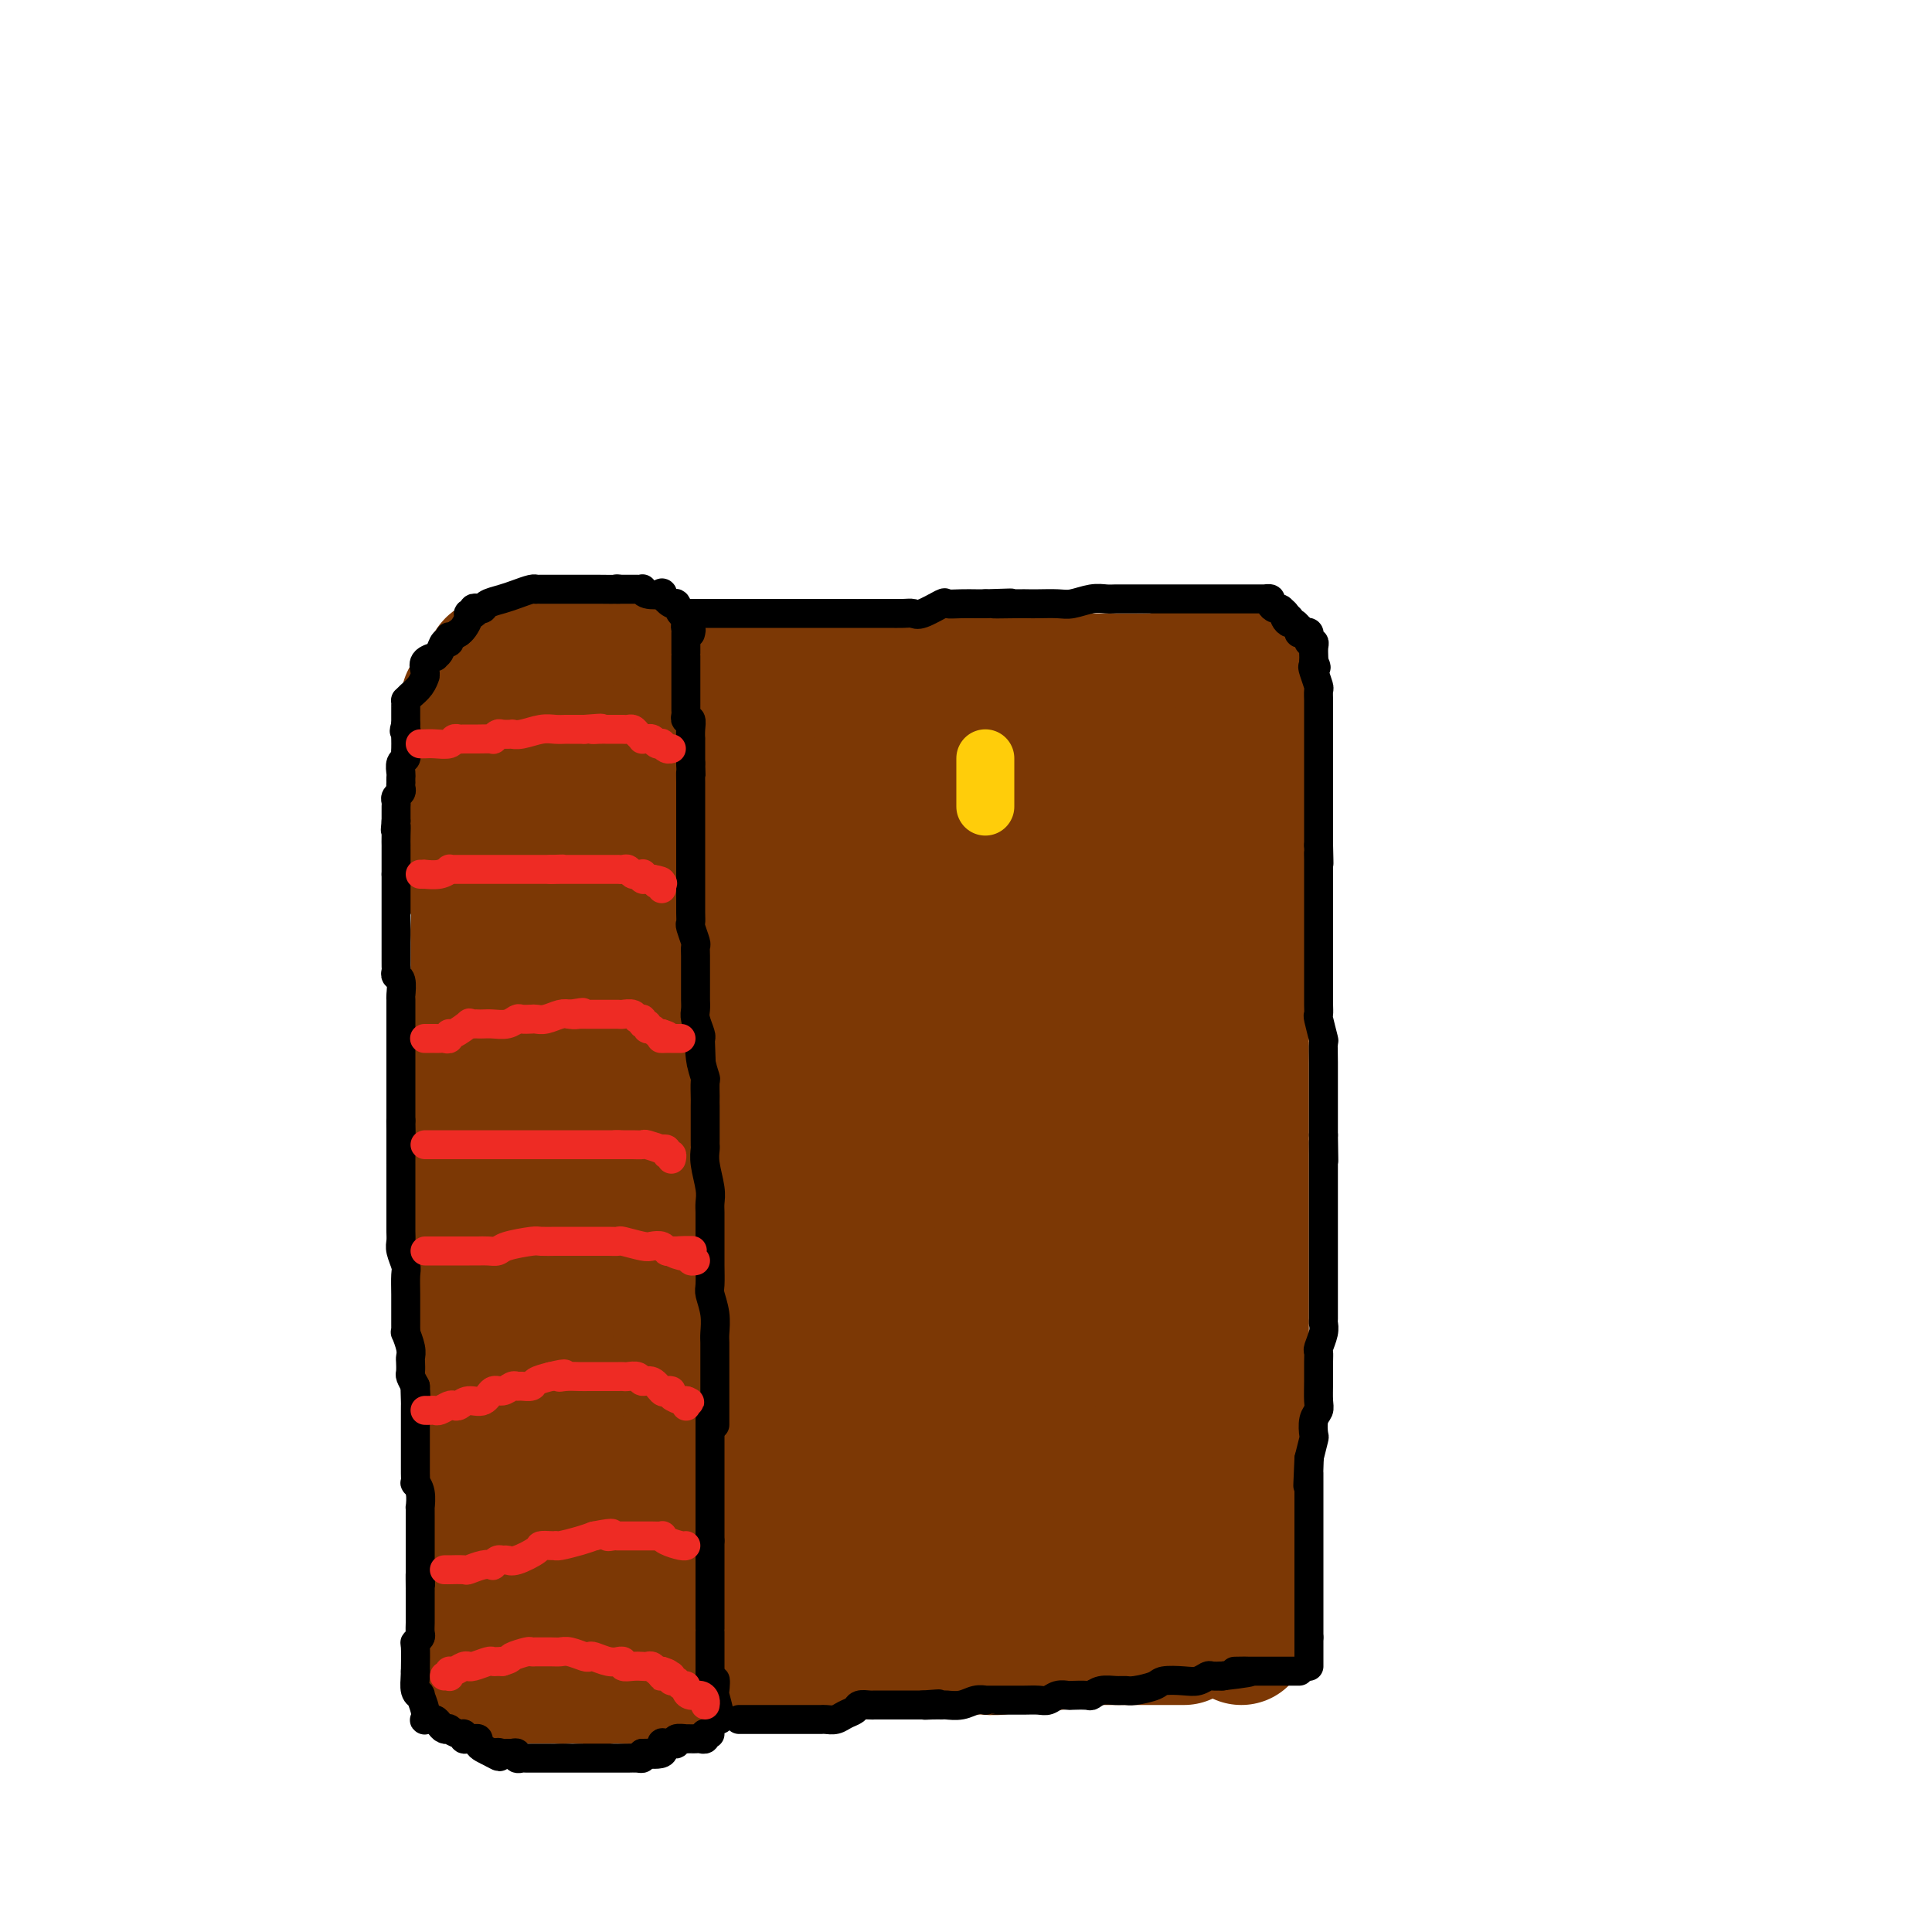 <svg viewBox='0 0 400 400' version='1.1' xmlns='http://www.w3.org/2000/svg' xmlns:xlink='http://www.w3.org/1999/xlink'><g fill='none' stroke='#7C3805' stroke-width='28' stroke-linecap='round' stroke-linejoin='round'><path d='M97,145c0.000,0.368 0.000,0.737 0,1c-0.000,0.263 -0.000,0.421 0,1c0.000,0.579 0.000,1.577 0,2c-0.000,0.423 -0.000,0.269 0,1c0.000,0.731 0.000,2.347 0,3c-0.000,0.653 -0.000,0.343 0,1c0.000,0.657 0.000,2.282 0,3c-0.000,0.718 -0.001,0.529 0,1c0.001,0.471 0.004,1.600 0,3c-0.004,1.400 -0.015,3.070 0,4c0.015,0.930 0.057,1.121 0,2c-0.057,0.879 -0.211,2.448 0,4c0.211,1.552 0.788,3.087 1,4c0.212,0.913 0.061,1.204 0,2c-0.061,0.796 -0.030,2.097 0,3c0.030,0.903 0.061,1.406 0,2c-0.061,0.594 -0.212,1.277 0,2c0.212,0.723 0.789,1.487 1,3c0.211,1.513 0.057,3.777 0,5c-0.057,1.223 -0.015,1.406 0,3c0.015,1.594 0.004,4.598 0,6c-0.004,1.402 -0.002,1.201 0,1'/><path d='M99,202c0.309,9.457 0.083,4.600 0,4c-0.083,-0.600 -0.022,3.057 0,5c0.022,1.943 0.006,2.174 0,3c-0.006,0.826 -0.002,2.249 0,4c0.002,1.751 0.000,3.831 0,5c-0.000,1.169 -0.000,1.425 0,2c0.000,0.575 0.000,1.467 0,3c-0.000,1.533 -0.000,3.707 0,5c0.000,1.293 0.000,1.705 0,2c-0.000,0.295 0.000,0.471 0,2c-0.000,1.529 -0.000,4.409 0,6c0.000,1.591 0.000,1.891 0,2c-0.000,0.109 -0.000,0.025 0,2c0.000,1.975 0.000,6.010 0,8c-0.000,1.990 -0.001,1.937 0,3c0.001,1.063 0.004,3.243 0,5c-0.004,1.757 -0.015,3.091 0,4c0.015,0.909 0.057,1.392 0,3c-0.057,1.608 -0.211,4.339 0,6c0.211,1.661 0.789,2.250 1,3c0.211,0.750 0.057,1.661 0,3c-0.057,1.339 -0.015,3.106 0,4c0.015,0.894 0.004,0.914 0,1c-0.004,0.086 -0.001,0.237 0,1c0.001,0.763 0.000,2.137 0,3c-0.000,0.863 -0.000,1.216 0,2c0.000,0.784 0.000,2.000 0,3c-0.000,1.000 -0.000,1.783 0,3c0.000,1.217 0.000,2.866 0,4c-0.000,1.134 -0.000,1.753 0,3c0.000,1.247 0.000,3.124 0,5'/><path d='M100,311c0.155,17.441 0.041,6.543 0,3c-0.041,-3.543 -0.011,0.270 0,2c0.011,1.730 0.003,1.376 0,2c-0.003,0.624 -0.001,2.226 0,4c0.001,1.774 0.000,3.721 0,5c-0.000,1.279 -0.000,1.888 0,2c0.000,0.112 0.000,-0.275 0,0c-0.000,0.275 -0.000,1.212 0,2c0.000,0.788 0.000,1.427 0,2c-0.000,0.573 -0.000,1.082 0,2c0.000,0.918 0.000,2.247 0,3c-0.000,0.753 -0.000,0.929 0,1c0.000,0.071 0.000,0.035 0,0'/><path d='M96,148c0.437,-0.024 0.874,-0.048 1,0c0.126,0.048 -0.058,0.169 0,0c0.058,-0.169 0.358,-0.627 1,-1c0.642,-0.373 1.627,-0.661 2,-1c0.373,-0.339 0.136,-0.728 0,-1c-0.136,-0.272 -0.170,-0.426 0,-1c0.170,-0.574 0.543,-1.569 1,-2c0.457,-0.431 0.997,-0.297 1,-1c0.003,-0.703 -0.532,-2.241 0,-3c0.532,-0.759 2.132,-0.739 3,-1c0.868,-0.261 1.005,-0.802 1,-1c-0.005,-0.198 -0.152,-0.052 0,0c0.152,0.052 0.602,0.011 1,0c0.398,-0.011 0.745,0.007 1,0c0.255,-0.007 0.420,-0.040 1,0c0.580,0.040 1.575,0.154 2,0c0.425,-0.154 0.279,-0.577 1,-1c0.721,-0.423 2.310,-0.845 3,-1c0.690,-0.155 0.483,-0.044 1,0c0.517,0.044 1.759,0.022 3,0'/><path d='M119,134c2.824,-0.619 1.386,-0.165 1,0c-0.386,0.165 0.282,0.043 1,0c0.718,-0.043 1.488,-0.008 2,0c0.512,0.008 0.768,-0.013 1,0c0.232,0.013 0.440,0.060 1,0c0.560,-0.060 1.474,-0.226 2,0c0.526,0.226 0.666,0.846 1,1c0.334,0.154 0.864,-0.156 1,0c0.136,0.156 -0.120,0.780 0,1c0.120,0.220 0.617,0.038 1,0c0.383,-0.038 0.653,0.070 1,0c0.347,-0.070 0.772,-0.317 1,0c0.228,0.317 0.260,1.197 1,2c0.740,0.803 2.188,1.529 3,2c0.812,0.471 0.988,0.686 1,1c0.012,0.314 -0.139,0.726 0,1c0.139,0.274 0.566,0.411 1,1c0.434,0.589 0.873,1.632 1,2c0.127,0.368 -0.057,0.062 0,0c0.057,-0.062 0.355,0.119 1,1c0.645,0.881 1.637,2.460 2,3c0.363,0.540 0.097,0.040 0,0c-0.097,-0.040 -0.026,0.381 0,1c0.026,0.619 0.007,1.436 0,2c-0.007,0.564 -0.002,0.875 0,1c0.002,0.125 0.001,0.062 0,0'/><path d='M100,333c-0.423,-0.120 -0.845,-0.239 -1,0c-0.155,0.239 -0.041,0.838 0,1c0.041,0.162 0.011,-0.111 0,0c-0.011,0.111 -0.003,0.606 0,1c0.003,0.394 0.001,0.687 0,1c-0.001,0.313 -0.000,0.648 0,1c0.000,0.352 0.000,0.723 0,1c-0.000,0.277 -0.000,0.459 0,1c0.000,0.541 0.000,1.440 0,2c-0.000,0.560 -0.000,0.780 0,1'/><path d='M99,342c0.089,1.389 0.813,0.361 1,0c0.187,-0.361 -0.161,-0.055 0,0c0.161,0.055 0.830,-0.143 1,0c0.170,0.143 -0.161,0.626 0,1c0.161,0.374 0.813,0.640 1,1c0.187,0.360 -0.091,0.815 0,1c0.091,0.185 0.550,0.101 1,0c0.450,-0.101 0.889,-0.219 1,0c0.111,0.219 -0.107,0.777 0,1c0.107,0.223 0.539,0.112 1,0c0.461,-0.112 0.949,-0.226 1,0c0.051,0.226 -0.336,0.793 0,1c0.336,0.207 1.396,0.056 2,0c0.604,-0.056 0.753,-0.015 1,0c0.247,0.015 0.591,0.004 1,0c0.409,-0.004 0.883,-0.001 1,0c0.117,0.001 -0.123,0.000 0,0c0.123,-0.000 0.610,-0.000 1,0c0.390,0.000 0.682,0.001 1,0c0.318,-0.001 0.663,-0.004 1,0c0.337,0.004 0.668,0.015 1,0c0.332,-0.015 0.666,-0.057 1,0c0.334,0.057 0.667,0.211 1,0c0.333,-0.211 0.667,-0.788 1,-1c0.333,-0.212 0.667,-0.061 1,0c0.333,0.061 0.667,0.030 1,0'/><path d='M120,346c1.871,-0.393 0.548,-0.877 0,-1c-0.548,-0.123 -0.321,0.114 0,0c0.321,-0.114 0.735,-0.581 1,-1c0.265,-0.419 0.382,-0.791 1,-1c0.618,-0.209 1.739,-0.254 2,-1c0.261,-0.746 -0.336,-2.193 0,-3c0.336,-0.807 1.607,-0.974 2,-1c0.393,-0.026 -0.092,0.088 0,0c0.092,-0.088 0.760,-0.378 1,-1c0.240,-0.622 0.050,-1.574 0,-2c-0.050,-0.426 0.039,-0.325 0,-1c-0.039,-0.675 -0.207,-2.127 0,-3c0.207,-0.873 0.787,-1.168 1,-2c0.213,-0.832 0.057,-2.202 0,-3c-0.057,-0.798 -0.015,-1.025 0,-1c0.015,0.025 0.004,0.301 0,0c-0.004,-0.301 -0.001,-1.180 0,-2c0.001,-0.820 -0.001,-1.582 0,-3c0.001,-1.418 0.003,-3.492 0,-5c-0.003,-1.508 -0.012,-2.448 0,-3c0.012,-0.552 0.046,-0.715 0,-1c-0.046,-0.285 -0.170,-0.693 0,-1c0.170,-0.307 0.634,-0.513 1,-2c0.366,-1.487 0.634,-4.254 1,-6c0.366,-1.746 0.829,-2.470 1,-4c0.171,-1.530 0.049,-3.866 0,-5c-0.049,-1.134 -0.024,-1.067 0,-1'/><path d='M131,292c0.862,-8.353 1.015,-6.736 1,-7c-0.015,-0.264 -0.200,-2.408 0,-5c0.200,-2.592 0.786,-5.633 1,-7c0.214,-1.367 0.057,-1.059 0,-1c-0.057,0.059 -0.015,-0.130 0,0c0.015,0.130 0.004,0.580 0,-1c-0.004,-1.580 -0.001,-5.191 0,-7c0.001,-1.809 0.000,-1.815 0,-3c-0.000,-1.185 -0.000,-3.550 0,-5c0.000,-1.450 0.000,-1.986 0,-2c-0.000,-0.014 -0.000,0.494 0,-1c0.000,-1.494 0.000,-4.992 0,-7c-0.000,-2.008 -0.000,-2.528 0,-4c0.000,-1.472 0.000,-3.897 0,-5c-0.000,-1.103 -0.000,-0.885 0,-1c0.000,-0.115 0.000,-0.564 0,-2c-0.000,-1.436 -0.000,-3.860 0,-6c0.000,-2.140 0.000,-3.996 0,-7c-0.000,-3.004 -0.000,-7.155 0,-10c0.000,-2.845 0.000,-4.382 0,-5c-0.000,-0.618 -0.000,-0.317 0,-1c0.000,-0.683 0.000,-2.351 0,-3c-0.000,-0.649 -0.000,-0.280 0,-1c0.000,-0.720 0.000,-2.528 0,-4c-0.000,-1.472 -0.000,-2.607 0,-4c0.000,-1.393 0.000,-3.045 0,-4c0.000,-0.955 0.000,-1.215 0,-1c0.000,0.215 0.000,0.904 0,-1c0.000,-1.904 0.000,-6.401 0,-9c0.000,-2.599 0.000,-3.299 0,-4'/><path d='M133,174c0.309,-19.224 0.083,-8.283 0,-5c-0.083,3.283 -0.022,-1.091 0,-3c0.022,-1.909 0.006,-1.352 0,-1c-0.006,0.352 -0.002,0.498 0,-1c0.002,-1.498 0.000,-4.639 0,-6c-0.000,-1.361 -0.000,-0.944 0,-1c0.000,-0.056 0.000,-0.587 0,-1c-0.000,-0.413 -0.001,-0.707 0,-1c0.001,-0.293 0.003,-0.586 0,-1c-0.003,-0.414 -0.012,-0.948 0,-1c0.012,-0.052 0.044,0.378 0,0c-0.044,-0.378 -0.166,-1.566 0,-2c0.166,-0.434 0.619,-0.116 1,0c0.381,0.116 0.691,0.028 1,0c0.309,-0.028 0.619,0.003 1,0c0.381,-0.003 0.833,-0.039 1,0c0.167,0.039 0.048,0.154 0,0c-0.048,-0.154 -0.024,-0.577 0,-1'/><path d='M137,150c0.785,-0.171 0.746,-0.097 1,0c0.254,0.097 0.799,0.219 1,0c0.201,-0.219 0.057,-0.777 0,-1c-0.057,-0.223 -0.029,-0.112 0,0'/><path d='M139,149c0.002,0.333 0.004,0.667 0,1c-0.004,0.333 -0.015,0.667 0,1c0.015,0.333 0.057,0.667 0,1c-0.057,0.333 -0.211,0.666 0,1c0.211,0.334 0.789,0.668 1,1c0.211,0.332 0.057,0.663 0,1c-0.057,0.337 -0.015,0.682 0,1c0.015,0.318 0.003,0.611 0,1c-0.003,0.389 0.003,0.874 0,1c-0.003,0.126 -0.015,-0.107 0,0c0.015,0.107 0.055,0.554 0,1c-0.055,0.446 -0.207,0.889 0,1c0.207,0.111 0.773,-0.111 1,0c0.227,0.111 0.113,0.556 0,1'/><path d='M141,161c0.309,2.095 0.082,1.334 0,1c-0.082,-0.334 -0.018,-0.240 0,0c0.018,0.240 -0.009,0.628 0,1c0.009,0.372 0.055,0.730 0,1c-0.055,0.270 -0.211,0.454 0,1c0.211,0.546 0.789,1.456 1,2c0.211,0.544 0.057,0.723 0,1c-0.057,0.277 -0.015,0.652 0,1c0.015,0.348 0.004,0.671 0,1c-0.004,0.329 -0.001,0.666 0,1c0.001,0.334 0.000,0.667 0,1c-0.000,0.333 -0.000,0.666 0,1c0.000,0.334 0.000,0.669 0,1c-0.000,0.331 -0.000,0.659 0,1c0.000,0.341 0.000,0.695 0,1c-0.000,0.305 -0.000,0.562 0,1c0.000,0.438 0.000,1.058 0,2c-0.000,0.942 -0.000,2.205 0,3c0.000,0.795 -0.000,1.120 0,2c0.000,0.880 0.000,2.314 0,3c-0.000,0.686 -0.000,0.625 0,1c0.000,0.375 0.000,1.187 0,2c-0.000,0.813 -0.000,1.626 0,2c0.000,0.374 0.000,0.307 0,1c-0.000,0.693 -0.000,2.144 0,3c0.000,0.856 0.001,1.116 0,2c-0.001,0.884 -0.003,2.392 0,3c0.003,0.608 0.011,0.318 0,1c-0.011,0.682 -0.041,2.338 0,3c0.041,0.662 0.155,0.332 0,1c-0.155,0.668 -0.577,2.334 -1,4'/><path d='M141,210c0.000,7.871 0.000,3.050 0,2c0.000,-1.050 0.000,1.671 0,3c0.000,1.329 -0.000,1.267 0,2c0.000,0.733 0.000,2.261 0,3c0.000,0.739 0.000,0.687 0,1c0.000,0.313 0.000,0.990 0,2c0.000,1.010 0.000,2.352 0,3c0.000,0.648 0.000,0.601 0,1c0.000,0.399 0.000,1.243 0,2c0.000,0.757 0.000,1.427 0,2c0.000,0.573 0.000,1.050 0,2c0.000,0.950 0.000,2.372 0,3c0.000,0.628 -0.000,0.460 0,1c0.000,0.540 0.000,1.788 0,3c0.000,1.212 0.000,2.389 0,3c0.000,0.611 0.000,0.657 0,1c0.000,0.343 0.000,0.985 0,2c0.000,1.015 0.000,2.403 0,3c0.000,0.597 0.000,0.401 0,1c0.000,0.599 0.000,1.991 0,3c0.000,1.009 0.000,1.635 0,2c0.000,0.365 0.000,0.468 0,1c0.000,0.532 0.000,1.494 0,3c0.000,1.506 0.000,3.557 0,5c0.000,1.443 0.000,2.279 0,3c0.000,0.721 0.000,1.327 0,2c0.000,0.673 0.000,1.412 0,2c0.000,0.588 0.000,1.023 0,2c0.000,0.977 0.000,2.494 0,4c0.000,1.506 0.000,3.002 0,4c0.000,0.998 0.000,1.499 0,2'/><path d='M141,283c0.000,11.631 0.000,4.209 0,2c-0.000,-2.209 -0.000,0.795 0,2c0.000,1.205 0.000,0.611 0,1c-0.000,0.389 -0.000,1.760 0,2c0.000,0.240 0.000,-0.650 0,0c-0.000,0.650 -0.000,2.840 0,4c0.000,1.160 0.001,1.290 0,2c-0.001,0.710 -0.004,2.001 0,2c0.004,-0.001 0.015,-1.292 0,0c-0.015,1.292 -0.057,5.168 0,7c0.057,1.832 0.211,1.622 0,3c-0.211,1.378 -0.789,4.345 -1,6c-0.211,1.655 -0.057,1.999 0,2c0.057,0.001 0.015,-0.340 0,0c-0.015,0.340 -0.004,1.360 0,2c0.004,0.640 0.001,0.900 0,1c-0.001,0.100 -0.001,0.040 0,2c0.001,1.960 0.001,5.940 0,8c-0.001,2.060 -0.004,2.199 0,3c0.004,0.801 0.015,2.263 0,3c-0.015,0.737 -0.057,0.747 0,1c0.057,0.253 0.211,0.747 0,1c-0.211,0.253 -0.789,0.264 -1,1c-0.211,0.736 -0.057,2.198 0,3c0.057,0.802 0.016,0.943 0,1c-0.016,0.057 -0.008,0.028 0,0'/><path d='M139,342c-0.476,9.155 -0.666,2.544 -1,0c-0.334,-2.544 -0.810,-1.021 -1,0c-0.190,1.021 -0.092,1.541 0,2c0.092,0.459 0.178,0.859 0,1c-0.178,0.141 -0.621,0.024 -1,0c-0.379,-0.024 -0.693,0.046 -1,0c-0.307,-0.046 -0.607,-0.208 -1,0c-0.393,0.208 -0.880,0.787 -1,1c-0.120,0.213 0.126,0.061 0,0c-0.126,-0.061 -0.625,-0.030 -1,0c-0.375,0.030 -0.627,0.061 -1,0c-0.373,-0.061 -0.869,-0.212 -1,0c-0.131,0.212 0.102,0.789 0,1c-0.102,0.211 -0.538,0.057 -1,0c-0.462,-0.057 -0.948,-0.015 -1,0c-0.052,0.015 0.332,0.004 0,0c-0.332,-0.004 -1.381,-0.001 -2,0c-0.619,0.001 -0.810,0.001 -1,0'/><path d='M125,347c-2.405,0.773 -1.418,0.207 -1,0c0.418,-0.207 0.266,-0.055 0,0c-0.266,0.055 -0.646,0.011 -1,0c-0.354,-0.011 -0.683,0.009 -1,0c-0.317,-0.009 -0.621,-0.047 -1,0c-0.379,0.047 -0.834,0.180 -1,0c-0.166,-0.180 -0.045,-0.674 0,-1c0.045,-0.326 0.012,-0.483 0,-1c-0.012,-0.517 -0.003,-1.394 0,-2c0.003,-0.606 0.001,-0.940 0,-1c-0.001,-0.060 -0.000,0.156 0,0c0.000,-0.156 0.000,-0.683 0,-1c-0.000,-0.317 0.000,-0.424 0,-1c-0.000,-0.576 -0.000,-1.622 0,-2c0.000,-0.378 0.001,-0.088 0,0c-0.001,0.088 -0.004,-0.024 0,-1c0.004,-0.976 0.016,-2.815 0,-4c-0.016,-1.185 -0.060,-1.715 0,-2c0.060,-0.285 0.222,-0.324 0,-1c-0.222,-0.676 -0.829,-1.990 -1,-3c-0.171,-1.010 0.094,-1.717 0,-2c-0.094,-0.283 -0.547,-0.141 -1,0'/><path d='M118,325c-0.475,-5.203 -0.662,-8.212 -1,-9c-0.338,-0.788 -0.826,0.645 -1,0c-0.174,-0.645 -0.032,-3.367 0,-5c0.032,-1.633 -0.044,-2.176 0,-3c0.044,-0.824 0.209,-1.930 0,-4c-0.209,-2.070 -0.791,-5.103 -1,-6c-0.209,-0.897 -0.046,0.344 0,0c0.046,-0.344 -0.026,-2.272 0,-4c0.026,-1.728 0.151,-3.257 0,-4c-0.151,-0.743 -0.576,-0.702 -1,-2c-0.424,-1.298 -0.846,-3.936 -1,-7c-0.154,-3.064 -0.041,-6.553 0,-8c0.041,-1.447 0.011,-0.852 0,-1c-0.011,-0.148 -0.003,-1.037 0,-2c0.003,-0.963 0.001,-1.998 0,-3c-0.001,-1.002 0.001,-1.971 0,-3c-0.001,-1.029 -0.003,-2.117 0,-5c0.003,-2.883 0.011,-7.561 0,-10c-0.011,-2.439 -0.041,-2.638 0,-3c0.041,-0.362 0.154,-0.887 0,-2c-0.154,-1.113 -0.577,-2.813 -1,-4c-0.423,-1.187 -0.848,-1.863 -1,-3c-0.152,-1.137 -0.030,-2.737 0,-5c0.030,-2.263 -0.030,-5.188 0,-7c0.030,-1.812 0.150,-2.511 0,-4c-0.150,-1.489 -0.569,-3.769 -1,-5c-0.431,-1.231 -0.872,-1.413 -1,-2c-0.128,-0.587 0.059,-1.580 0,-3c-0.059,-1.420 -0.362,-3.267 -1,-5c-0.638,-1.733 -1.611,-3.352 -2,-5c-0.389,-1.648 -0.195,-3.324 0,-5'/><path d='M106,196c-0.774,-4.943 -0.207,-4.802 0,-5c0.207,-0.198 0.056,-0.735 0,-2c-0.056,-1.265 -0.015,-3.258 0,-5c0.015,-1.742 0.004,-3.233 0,-5c-0.004,-1.767 -0.001,-3.809 0,-5c0.001,-1.191 0.000,-1.532 0,-2c-0.000,-0.468 -0.000,-1.063 0,-1c0.000,0.063 0.000,0.784 0,0c-0.000,-0.784 -0.001,-3.073 0,-5c0.001,-1.927 0.003,-3.490 0,-4c-0.003,-0.510 -0.012,0.035 0,0c0.012,-0.035 0.044,-0.648 0,-1c-0.044,-0.352 -0.166,-0.441 0,-1c0.166,-0.559 0.619,-1.588 1,-2c0.381,-0.412 0.691,-0.206 1,0'/><path d='M108,158c0.333,-6.333 0.167,-3.167 0,0'/><path d='M145,142c0.500,0.000 1.000,0.000 1,0c0.000,-0.000 -0.500,-0.000 0,0c0.500,0.000 2.000,0.001 3,0c1.000,-0.001 1.501,-0.004 2,0c0.499,0.004 0.995,0.015 2,0c1.005,-0.015 2.520,-0.057 4,0c1.480,0.057 2.924,0.211 4,0c1.076,-0.211 1.783,-0.789 3,-1c1.217,-0.211 2.945,-0.057 4,0c1.055,0.057 1.435,0.015 2,0c0.565,-0.015 1.313,-0.004 2,0c0.687,0.004 1.314,0.001 2,0c0.686,-0.001 1.431,-0.000 2,0c0.569,0.000 0.961,0.000 2,0c1.039,-0.000 2.725,-0.000 4,0c1.275,0.000 2.137,0.000 3,0'/><path d='M185,141c6.326,-0.155 2.140,-0.041 1,0c-1.140,0.041 0.765,0.011 2,0c1.235,-0.011 1.801,-0.003 2,0c0.199,0.003 0.031,0.001 1,0c0.969,-0.001 3.074,-0.000 4,0c0.926,0.000 0.675,0.000 1,0c0.325,-0.000 1.228,-0.000 2,0c0.772,0.000 1.413,0.000 2,0c0.587,-0.000 1.119,-0.000 2,0c0.881,0.000 2.109,0.000 3,0c0.891,-0.000 1.444,-0.000 2,0c0.556,0.000 1.115,0.000 2,0c0.885,-0.000 2.095,-0.000 3,0c0.905,0.000 1.505,0.000 2,0c0.495,-0.000 0.885,-0.000 2,0c1.115,0.000 2.957,0.000 4,0c1.043,-0.000 1.289,-0.000 2,0c0.711,0.000 1.887,0.000 3,0c1.113,-0.000 2.164,-0.000 3,0c0.836,0.000 1.458,0.000 2,0c0.542,-0.000 1.005,-0.000 2,0c0.995,0.000 2.522,0.001 3,0c0.478,-0.001 -0.094,-0.004 0,0c0.094,0.004 0.855,0.015 2,0c1.145,-0.015 2.676,-0.057 3,0c0.324,0.057 -0.558,0.211 0,0c0.558,-0.211 2.556,-0.789 4,-1c1.444,-0.211 2.336,-0.057 3,0c0.664,0.057 1.102,0.015 2,0c0.898,-0.015 2.257,-0.004 3,0c0.743,0.004 0.872,0.002 1,0'/><path d='M253,140c10.560,-0.155 2.959,-0.041 1,0c-1.959,0.041 1.722,0.011 3,0c1.278,-0.011 0.152,-0.003 0,0c-0.152,0.003 0.671,0.001 1,0c0.329,-0.001 0.165,-0.000 0,0'/><path d='M144,342c0.349,-0.000 0.698,-0.000 1,0c0.302,0.000 0.558,0.000 1,0c0.442,-0.000 1.072,-0.000 2,0c0.928,0.000 2.155,0.000 3,0c0.845,-0.000 1.309,-0.000 2,0c0.691,0.000 1.610,0.000 2,0c0.390,-0.000 0.250,-0.000 1,0c0.750,0.000 2.389,0.000 3,0c0.611,-0.000 0.194,-0.000 1,0c0.806,0.000 2.834,0.000 4,0c1.166,-0.000 1.470,-0.000 2,0c0.530,0.000 1.284,0.001 2,0c0.716,-0.001 1.392,-0.004 2,0c0.608,0.004 1.146,0.015 2,0c0.854,-0.015 2.023,-0.056 3,0c0.977,0.056 1.763,0.207 3,0c1.237,-0.207 2.925,-0.774 4,-1c1.075,-0.226 1.538,-0.113 2,0'/><path d='M184,341c6.690,-0.155 3.414,-0.041 3,0c-0.414,0.041 2.035,0.011 4,0c1.965,-0.011 3.446,-0.003 4,0c0.554,0.003 0.181,0.002 1,0c0.819,-0.002 2.831,-0.004 4,0c1.169,0.004 1.496,0.015 2,0c0.504,-0.015 1.183,-0.057 2,0c0.817,0.057 1.770,0.212 3,0c1.230,-0.212 2.737,-0.793 4,-1c1.263,-0.207 2.282,-0.041 3,0c0.718,0.041 1.136,-0.041 2,0c0.864,0.041 2.175,0.207 3,0c0.825,-0.207 1.164,-0.788 2,-1c0.836,-0.212 2.168,-0.057 3,0c0.832,0.057 1.164,0.015 2,0c0.836,-0.015 2.177,-0.004 3,0c0.823,0.004 1.127,0.001 2,0c0.873,-0.001 2.314,-0.000 3,0c0.686,0.000 0.615,0.000 1,0c0.385,-0.000 1.225,-0.000 2,0c0.775,0.000 1.485,0.000 2,0c0.515,-0.000 0.835,-0.000 1,0c0.165,0.000 0.174,0.000 1,0c0.826,-0.000 2.469,-0.000 3,0c0.531,0.000 -0.049,0.000 0,0c0.049,-0.000 0.728,-0.000 1,0c0.272,0.000 0.136,0.000 0,0'/><path d='M257,150c0.000,1.626 0.000,3.252 0,4c0.000,0.748 0.000,0.619 0,1c0.000,0.381 0.000,1.272 0,2c0.000,0.728 0.000,1.295 0,2c0.000,0.705 0.000,1.550 0,3c0.000,1.450 0.000,3.504 0,5c0.000,1.496 0.000,2.432 0,3c0.000,0.568 0.000,0.768 0,1c0.000,0.232 0.000,0.497 0,1c0.000,0.503 0.000,1.246 0,2c0.000,0.754 0.000,1.520 0,3c0.000,1.480 0.000,3.674 0,5c0.000,1.326 0.000,1.785 0,2c0.000,0.215 0.000,0.187 0,1c0.000,0.813 0.000,2.466 0,4c0.000,1.534 0.000,2.950 0,4c0.000,1.050 0.000,1.735 0,3c0.000,1.265 0.000,3.110 0,4c0.000,0.890 0.000,0.826 0,1c0.000,0.174 0.000,0.587 0,1'/><path d='M257,202c0.000,8.653 0.000,4.286 0,3c0.000,-1.286 0.000,0.510 0,2c0.000,1.490 0.000,2.673 0,4c0.000,1.327 0.000,2.796 0,4c0.000,1.204 0.000,2.143 0,3c0.000,0.857 0.000,1.633 0,2c0.000,0.367 0.000,0.327 0,1c0.000,0.673 0.000,2.061 0,3c0.000,0.939 0.000,1.429 0,2c0.000,0.571 0.000,1.221 0,2c0.000,0.779 0.000,1.686 0,3c0.000,1.314 0.000,3.034 0,4c0.000,0.966 0.000,1.176 0,2c0.000,0.824 0.000,2.260 0,4c0.000,1.740 0.000,3.783 0,5c0.000,1.217 0.000,1.607 0,2c0.000,0.393 0.000,0.789 0,2c0.000,1.211 0.000,3.238 0,5c0.000,1.762 0.000,3.258 0,4c0.000,0.742 0.000,0.729 0,2c0.000,1.271 0.000,3.825 0,5c0.000,1.175 0.000,0.972 0,2c0.000,1.028 0.000,3.287 0,5c0.000,1.713 0.000,2.880 0,4c0.000,1.120 0.000,2.194 0,4c0.000,1.806 0.000,4.342 0,6c0.000,1.658 0.000,2.436 0,3c0.000,0.564 0.000,0.914 0,2c0.000,1.086 0.000,2.908 0,4c0.000,1.092 0.000,1.455 0,2c0.000,0.545 0.000,1.273 0,2'/><path d='M257,300c0.000,15.882 0.000,6.586 0,3c0.000,-3.586 0.000,-1.463 0,0c0.000,1.463 0.000,2.268 0,3c0.000,0.732 0.000,1.393 0,2c0.000,0.607 0.000,1.160 0,2c0.000,0.840 0.000,1.965 0,3c0.000,1.035 0.000,1.978 0,3c0.000,1.022 0.000,2.123 0,3c0.000,0.877 0.000,1.531 0,2c0.000,0.469 0.000,0.755 0,1c0.000,0.245 0.000,0.451 0,1c0.000,0.549 0.000,1.443 0,2c0.000,0.557 0.000,0.779 0,1c0.000,0.221 0.000,0.440 0,1c0.000,0.560 0.000,1.459 0,2c0.000,0.541 0.000,0.723 0,1c0.000,0.277 0.000,0.649 0,1c0.000,0.351 0.000,0.682 0,1c0.000,0.318 0.000,0.624 0,1c0.000,0.376 0.000,0.822 0,1c0.000,0.178 0.000,0.089 0,0'/><path d='M257,334c0.000,5.439 0.000,2.036 0,1c0.000,-1.036 0.000,0.294 0,1c0.000,0.706 0.000,0.787 0,1c0.000,0.213 0.000,0.557 0,1c0.000,0.443 -0.000,0.984 0,1c0.000,0.016 0.000,-0.492 0,-1'/><path d='M257,338c0.000,0.622 0.000,0.178 0,0c0.000,-0.178 0.000,-0.089 0,0'/><path d='M155,158c0.845,0.473 1.691,0.946 2,1c0.309,0.054 0.082,-0.309 1,2c0.918,2.309 2.982,7.292 4,10c1.018,2.708 0.990,3.140 2,4c1.010,0.860 3.057,2.147 4,3c0.943,0.853 0.782,1.272 1,2c0.218,0.728 0.814,1.766 2,3c1.186,1.234 2.963,2.665 4,4c1.037,1.335 1.336,2.575 2,4c0.664,1.425 1.694,3.035 3,5c1.306,1.965 2.886,4.285 4,6c1.114,1.715 1.760,2.825 2,4c0.240,1.175 0.073,2.415 1,4c0.927,1.585 2.949,3.515 4,5c1.051,1.485 1.133,2.525 2,4c0.867,1.475 2.519,3.386 4,6c1.481,2.614 2.791,5.930 4,8c1.209,2.070 2.319,2.895 3,4c0.681,1.105 0.935,2.492 2,4c1.065,1.508 2.941,3.137 4,5c1.059,1.863 1.303,3.961 2,6c0.697,2.039 1.849,4.020 3,6'/><path d='M215,258c9.374,16.224 2.809,6.784 1,4c-1.809,-2.784 1.139,1.089 3,4c1.861,2.911 2.635,4.859 3,6c0.365,1.141 0.321,1.475 1,2c0.679,0.525 2.080,1.241 3,3c0.920,1.759 1.360,4.560 2,6c0.640,1.440 1.481,1.521 2,3c0.519,1.479 0.716,4.358 1,6c0.284,1.642 0.655,2.047 1,3c0.345,0.953 0.665,2.454 1,3c0.335,0.546 0.686,0.138 1,1c0.314,0.862 0.591,2.993 1,4c0.409,1.007 0.949,0.889 1,1c0.051,0.111 -0.389,0.449 0,1c0.389,0.551 1.607,1.314 2,2c0.393,0.686 -0.038,1.296 0,2c0.038,0.704 0.545,1.502 1,2c0.455,0.498 0.858,0.698 1,1c0.142,0.302 0.021,0.708 0,1c-0.021,0.292 0.056,0.470 0,1c-0.056,0.530 -0.246,1.412 0,2c0.246,0.588 0.927,0.882 1,1c0.073,0.118 -0.464,0.059 -1,0'/><path d='M240,317c1.697,4.796 0.939,1.285 0,0c-0.939,-1.285 -2.061,-0.346 -3,0c-0.939,0.346 -1.697,0.099 -2,0c-0.303,-0.099 -0.152,-0.049 0,0'/><path d='M153,331c2.110,-2.222 4.221,-4.445 5,-5c0.779,-0.555 0.228,0.557 2,-3c1.772,-3.557 5.869,-11.783 8,-16c2.131,-4.217 2.298,-4.426 3,-5c0.702,-0.574 1.941,-1.515 3,-3c1.059,-1.485 1.938,-3.515 3,-5c1.062,-1.485 2.307,-2.425 3,-4c0.693,-1.575 0.833,-3.787 2,-7c1.167,-3.213 3.362,-7.429 5,-10c1.638,-2.571 2.718,-3.497 4,-5c1.282,-1.503 2.766,-3.581 4,-5c1.234,-1.419 2.218,-2.178 3,-3c0.782,-0.822 1.361,-1.707 2,-3c0.639,-1.293 1.338,-2.995 3,-6c1.662,-3.005 4.286,-7.313 6,-10c1.714,-2.687 2.517,-3.754 4,-6c1.483,-2.246 3.646,-5.672 5,-8c1.354,-2.328 1.898,-3.559 3,-5c1.102,-1.441 2.761,-3.093 4,-5c1.239,-1.907 2.059,-4.069 3,-6c0.941,-1.931 2.005,-3.631 3,-5c0.995,-1.369 1.922,-2.407 3,-4c1.078,-1.593 2.308,-3.741 3,-5c0.692,-1.259 0.846,-1.630 1,-2'/><path d='M238,195c13.069,-21.242 3.241,-6.348 0,-1c-3.241,5.348 0.106,1.150 2,-2c1.894,-3.150 2.336,-5.252 3,-7c0.664,-1.748 1.551,-3.144 2,-5c0.449,-1.856 0.460,-4.174 1,-5c0.540,-0.826 1.608,-0.161 2,0c0.392,0.161 0.109,-0.183 0,-1c-0.109,-0.817 -0.044,-2.106 0,-3c0.044,-0.894 0.065,-1.392 0,-2c-0.065,-0.608 -0.218,-1.326 0,-2c0.218,-0.674 0.805,-1.305 1,-2c0.195,-0.695 -0.003,-1.454 0,-2c0.003,-0.546 0.207,-0.878 0,-1c-0.207,-0.122 -0.827,-0.033 -1,0c-0.173,0.033 0.099,0.009 0,0c-0.099,-0.009 -0.569,-0.002 -1,0c-0.431,0.002 -0.825,0.001 -1,0c-0.175,-0.001 -0.133,-0.000 -1,0c-0.867,0.000 -2.643,0.000 -4,0c-1.357,-0.000 -2.296,-0.001 -3,0c-0.704,0.001 -1.175,0.003 -3,0c-1.825,-0.003 -5.005,-0.011 -7,0c-1.995,0.011 -2.806,0.041 -4,0c-1.194,-0.041 -2.770,-0.155 -4,0c-1.230,0.155 -2.115,0.577 -3,1'/><path d='M217,163c-5.241,0.244 -2.342,0.854 -3,1c-0.658,0.146 -4.873,-0.171 -7,0c-2.127,0.171 -2.167,0.830 -3,1c-0.833,0.170 -2.458,-0.150 -4,0c-1.542,0.150 -3.002,0.771 -4,1c-0.998,0.229 -1.534,0.065 -2,0c-0.466,-0.065 -0.864,-0.032 -2,0c-1.136,0.032 -3.012,0.061 -4,0c-0.988,-0.061 -1.090,-0.213 -2,0c-0.910,0.213 -2.629,0.789 -4,1c-1.371,0.211 -2.395,0.056 -3,0c-0.605,-0.056 -0.792,-0.014 -1,0c-0.208,0.014 -0.436,-0.001 -1,0c-0.564,0.001 -1.464,0.018 -2,0c-0.536,-0.018 -0.709,-0.072 -1,0c-0.291,0.072 -0.701,0.268 -1,0c-0.299,-0.268 -0.487,-1.002 0,-1c0.487,0.002 1.649,0.738 2,1c0.351,0.262 -0.108,0.050 0,0c0.108,-0.050 0.784,0.062 1,0c0.216,-0.062 -0.027,-0.298 1,0c1.027,0.298 3.324,1.132 5,2c1.676,0.868 2.731,1.771 4,3c1.269,1.229 2.753,2.783 4,5c1.247,2.217 2.259,5.097 3,7c0.741,1.903 1.212,2.829 2,4c0.788,1.171 1.894,2.585 3,4'/><path d='M198,192c2.036,3.512 1.127,2.293 1,2c-0.127,-0.293 0.529,0.341 1,1c0.471,0.659 0.756,1.342 1,2c0.244,0.658 0.446,1.290 1,2c0.554,0.710 1.459,1.496 2,2c0.541,0.504 0.718,0.725 1,1c0.282,0.275 0.669,0.605 1,1c0.331,0.395 0.605,0.854 1,1c0.395,0.146 0.912,-0.021 1,0c0.088,0.021 -0.254,0.231 0,0c0.254,-0.231 1.105,-0.904 2,-2c0.895,-1.096 1.834,-2.616 3,-4c1.166,-1.384 2.560,-2.634 4,-5c1.440,-2.366 2.926,-5.849 5,-10c2.074,-4.151 4.737,-8.971 6,-11c1.263,-2.029 1.127,-1.266 1,-1c-0.127,0.266 -0.244,0.036 0,0c0.244,-0.036 0.848,0.124 1,0c0.152,-0.124 -0.150,-0.530 0,-1c0.150,-0.470 0.752,-1.002 1,-1c0.248,0.002 0.144,0.539 0,1c-0.144,0.461 -0.327,0.846 -1,1c-0.673,0.154 -1.837,0.077 -3,0'/><path d='M227,171c-0.471,0.276 -0.149,0.465 -1,1c-0.851,0.535 -2.876,1.415 -4,2c-1.124,0.585 -1.348,0.875 -2,1c-0.652,0.125 -1.734,0.086 -3,0c-1.266,-0.086 -2.718,-0.219 -4,0c-1.282,0.219 -2.396,0.789 -3,1c-0.604,0.211 -0.699,0.062 -1,0c-0.301,-0.062 -0.809,-0.037 -1,0c-0.191,0.037 -0.065,0.087 0,0c0.065,-0.087 0.070,-0.311 -1,0c-1.070,0.311 -3.216,1.158 -5,2c-1.784,0.842 -3.205,1.678 -4,2c-0.795,0.322 -0.965,0.128 -3,1c-2.035,0.872 -5.935,2.808 -8,4c-2.065,1.192 -2.295,1.640 -3,2c-0.705,0.360 -1.885,0.632 -4,1c-2.115,0.368 -5.167,0.832 -7,1c-1.833,0.168 -2.449,0.038 -3,0c-0.551,-0.038 -1.037,0.014 -2,0c-0.963,-0.014 -2.402,-0.096 -3,0c-0.598,0.096 -0.357,0.368 -1,0c-0.643,-0.368 -2.172,-1.378 -3,-2c-0.828,-0.622 -0.954,-0.857 -1,-1c-0.046,-0.143 -0.012,-0.193 0,0c0.012,0.193 0.003,0.629 0,1c-0.003,0.371 -0.001,0.677 0,1c0.001,0.323 0.000,0.664 0,1c-0.000,0.336 -0.000,0.668 0,1'/><path d='M160,190c0.072,0.630 0.751,0.704 1,1c0.249,0.296 0.067,0.813 0,2c-0.067,1.187 -0.018,3.043 0,5c0.018,1.957 0.006,4.015 0,6c-0.006,1.985 -0.005,3.899 0,6c0.005,2.101 0.016,4.390 0,6c-0.016,1.610 -0.057,2.540 0,4c0.057,1.460 0.213,3.448 0,7c-0.213,3.552 -0.793,8.668 -1,12c-0.207,3.332 -0.040,4.881 0,6c0.040,1.119 -0.046,1.808 0,3c0.046,1.192 0.222,2.887 0,4c-0.222,1.113 -0.844,1.646 -1,3c-0.156,1.354 0.154,3.531 0,5c-0.154,1.469 -0.773,2.229 -1,3c-0.227,0.771 -0.061,1.552 0,3c0.061,1.448 0.016,3.564 0,5c-0.016,1.436 -0.004,2.191 0,3c0.004,0.809 0.001,1.671 0,3c-0.001,1.329 -0.000,3.125 0,4c0.000,0.875 0.000,0.828 0,1c-0.000,0.172 -0.000,0.561 0,1c0.000,0.439 0.000,0.926 0,2c-0.000,1.074 -0.000,2.735 0,3c0.000,0.265 0.000,-0.868 0,-2'/><path d='M158,286c-0.163,14.614 0.428,3.148 1,-1c0.572,-4.148 1.123,-0.978 1,0c-0.123,0.978 -0.921,-0.237 0,-5c0.921,-4.763 3.560,-13.074 5,-19c1.440,-5.926 1.682,-9.465 2,-11c0.318,-1.535 0.713,-1.064 1,-2c0.287,-0.936 0.465,-3.280 1,-5c0.535,-1.720 1.425,-2.817 2,-4c0.575,-1.183 0.834,-2.451 2,-6c1.166,-3.549 3.241,-9.379 4,-12c0.759,-2.621 0.204,-2.034 0,-2c-0.204,0.034 -0.056,-0.486 0,-1c0.056,-0.514 0.020,-1.021 0,-1c-0.020,0.021 -0.022,0.571 0,1c0.022,0.429 0.070,0.739 0,1c-0.070,0.261 -0.257,0.474 0,1c0.257,0.526 0.958,1.364 1,2c0.042,0.636 -0.575,1.069 0,3c0.575,1.931 2.343,5.358 3,9c0.657,3.642 0.204,7.498 0,10c-0.204,2.502 -0.160,3.649 0,7c0.160,3.351 0.435,8.906 0,13c-0.435,4.094 -1.581,6.726 -2,8c-0.419,1.274 -0.113,1.189 -1,3c-0.887,1.811 -2.968,5.517 -4,9c-1.032,3.483 -1.016,6.741 -1,10'/><path d='M173,294c-1.873,6.162 -2.555,6.566 -3,8c-0.445,1.434 -0.652,3.896 -1,5c-0.348,1.104 -0.835,0.849 -1,1c-0.165,0.151 -0.006,0.709 0,1c0.006,0.291 -0.141,0.316 0,0c0.141,-0.316 0.569,-0.975 0,1c-0.569,1.975 -2.134,6.582 -3,9c-0.866,2.418 -1.034,2.648 -1,4c0.034,1.352 0.271,3.825 0,5c-0.271,1.175 -1.048,1.050 -1,1c0.048,-0.050 0.922,-0.026 1,0c0.078,0.026 -0.638,0.055 0,0c0.638,-0.055 2.632,-0.195 4,0c1.368,0.195 2.110,0.725 5,1c2.890,0.275 7.926,0.295 11,0c3.074,-0.295 4.184,-0.906 5,-1c0.816,-0.094 1.336,0.330 2,0c0.664,-0.330 1.470,-1.413 2,-2c0.530,-0.587 0.783,-0.678 2,-1c1.217,-0.322 3.399,-0.874 5,-1c1.601,-0.126 2.622,0.176 3,0c0.378,-0.176 0.115,-0.828 1,-1c0.885,-0.172 2.920,0.136 4,0c1.080,-0.136 1.207,-0.717 2,-1c0.793,-0.283 2.252,-0.269 4,-1c1.748,-0.731 3.785,-2.209 5,-3c1.215,-0.791 1.607,-0.896 2,-1'/><path d='M221,318c5.950,-1.974 2.326,-0.910 1,-1c-1.326,-0.090 -0.355,-1.336 0,-2c0.355,-0.664 0.093,-0.747 0,-1c-0.093,-0.253 -0.017,-0.677 0,-1c0.017,-0.323 -0.025,-0.546 -1,-1c-0.975,-0.454 -2.883,-1.141 -4,-2c-1.117,-0.859 -1.444,-1.890 -4,-3c-2.556,-1.110 -7.340,-2.298 -10,-3c-2.660,-0.702 -3.194,-0.918 -5,-1c-1.806,-0.082 -4.882,-0.029 -7,0c-2.118,0.029 -3.278,0.036 -4,0c-0.722,-0.036 -1.007,-0.115 -2,0c-0.993,0.115 -2.693,0.422 -4,1c-1.307,0.578 -2.221,1.426 -3,2c-0.779,0.574 -1.424,0.876 -2,1c-0.576,0.124 -1.082,0.072 -1,0c0.082,-0.072 0.753,-0.163 1,0c0.247,0.163 0.072,0.581 1,0c0.928,-0.581 2.959,-2.160 5,-4c2.041,-1.840 4.091,-3.941 6,-6c1.909,-2.059 3.678,-4.076 6,-7c2.322,-2.924 5.196,-6.753 7,-9c1.804,-2.247 2.536,-2.910 3,-4c0.464,-1.090 0.660,-2.607 1,-4c0.340,-1.393 0.823,-2.662 1,-4c0.177,-1.338 0.048,-2.745 0,-4c-0.048,-1.255 -0.014,-2.359 0,-3c0.014,-0.641 0.007,-0.821 0,-1'/><path d='M206,261c0.537,-2.519 0.880,-0.816 1,0c0.120,0.816 0.018,0.747 0,1c-0.018,0.253 0.049,0.829 0,1c-0.049,0.171 -0.212,-0.062 0,0c0.212,0.062 0.801,0.418 1,1c0.199,0.582 0.009,1.390 0,2c-0.009,0.610 0.162,1.021 1,2c0.838,0.979 2.344,2.524 4,4c1.656,1.476 3.462,2.883 5,5c1.538,2.117 2.808,4.946 4,8c1.192,3.054 2.305,6.334 3,8c0.695,1.666 0.970,1.717 1,2c0.030,0.283 -0.185,0.797 0,2c0.185,1.203 0.771,3.096 1,4c0.229,0.904 0.100,0.820 0,1c-0.100,0.180 -0.171,0.622 0,1c0.171,0.378 0.584,0.690 1,0c0.416,-0.690 0.835,-2.381 2,-5c1.165,-2.619 3.077,-6.165 4,-9c0.923,-2.835 0.858,-4.959 1,-8c0.142,-3.041 0.490,-6.999 1,-12c0.510,-5.001 1.183,-11.045 2,-15c0.817,-3.955 1.777,-5.822 2,-8c0.223,-2.178 -0.291,-4.666 0,-6c0.291,-1.334 1.386,-1.513 2,-4c0.614,-2.487 0.747,-7.282 1,-11c0.253,-3.718 0.627,-6.359 1,-9'/><path d='M244,216c1.772,-12.794 1.203,-8.279 1,-8c-0.203,0.279 -0.040,-3.678 0,-5c0.040,-1.322 -0.045,-0.008 0,1c0.045,1.008 0.219,1.712 0,2c-0.219,0.288 -0.830,0.161 -1,0c-0.170,-0.161 0.100,-0.354 0,0c-0.100,0.354 -0.570,1.257 -1,2c-0.430,0.743 -0.818,1.326 -1,2c-0.182,0.674 -0.156,1.439 -1,3c-0.844,1.561 -2.556,3.918 -4,7c-1.444,3.082 -2.620,6.888 -4,10c-1.380,3.112 -2.965,5.530 -4,7c-1.035,1.470 -1.519,1.994 -2,3c-0.481,1.006 -0.959,2.496 -1,4c-0.041,1.504 0.354,3.023 0,5c-0.354,1.977 -1.458,4.413 -2,6c-0.542,1.587 -0.524,2.326 -1,4c-0.476,1.674 -1.448,4.282 -2,6c-0.552,1.718 -0.686,2.545 -1,3c-0.314,0.455 -0.808,0.536 -1,1c-0.192,0.464 -0.082,1.310 0,2c0.082,0.690 0.138,1.224 0,1c-0.138,-0.224 -0.468,-1.207 -1,0c-0.532,1.207 -1.266,4.603 -2,8'/><path d='M216,280c-1.833,6.667 -0.917,3.333 0,0'/></g>
<g fill='none' stroke='#000000' stroke-width='6' stroke-linecap='round' stroke-linejoin='round'><path d='M142,131c0.000,1.571 0.000,3.142 0,4c-0.000,0.858 -0.000,1.004 0,1c0.000,-0.004 0.000,-0.156 0,0c-0.000,0.156 -0.000,0.621 0,1c0.000,0.379 0.000,0.671 0,1c-0.000,0.329 -0.000,0.694 0,1c0.000,0.306 0.000,0.554 0,1c-0.000,0.446 -0.001,1.090 0,2c0.001,0.910 0.004,2.085 0,3c-0.004,0.915 -0.015,1.571 0,2c0.015,0.429 0.057,0.631 0,1c-0.057,0.369 -0.211,0.905 0,1c0.211,0.095 0.789,-0.251 1,0c0.211,0.251 0.057,1.100 0,2c-0.057,0.900 -0.015,1.852 0,2c0.015,0.148 0.004,-0.507 0,0c-0.004,0.507 -0.001,2.175 0,3c0.001,0.825 0.000,0.807 0,1c-0.000,0.193 -0.000,0.596 0,1'/><path d='M143,158c0.155,4.532 0.041,2.363 0,2c-0.041,-0.363 -0.011,1.080 0,2c0.011,0.920 0.003,1.315 0,2c-0.003,0.685 -0.001,1.658 0,2c0.001,0.342 0.000,0.052 0,1c-0.000,0.948 -0.000,3.135 0,4c0.000,0.865 0.000,0.408 0,1c-0.000,0.592 -0.000,2.234 0,3c0.000,0.766 0.000,0.656 0,1c-0.000,0.344 -0.000,1.142 0,2c0.000,0.858 0.000,1.776 0,2c-0.000,0.224 -0.000,-0.246 0,0c0.000,0.246 0.000,1.208 0,2c-0.000,0.792 -0.001,1.414 0,2c0.001,0.586 0.004,1.134 0,2c-0.004,0.866 -0.015,2.049 0,3c0.015,0.951 0.057,1.671 0,2c-0.057,0.329 -0.211,0.267 0,1c0.211,0.733 0.789,2.263 1,3c0.211,0.737 0.057,0.683 0,1c-0.057,0.317 -0.015,1.006 0,2c0.015,0.994 0.004,2.294 0,3c-0.004,0.706 -0.001,0.818 0,1c0.001,0.182 0.001,0.433 0,1c-0.001,0.567 -0.001,1.449 0,2c0.001,0.551 0.004,0.771 0,1c-0.004,0.229 -0.015,0.467 0,1c0.015,0.533 0.056,1.359 0,2c-0.056,0.641 -0.207,1.096 0,2c0.207,0.904 0.774,2.258 1,3c0.226,0.742 0.113,0.871 0,1'/><path d='M145,215c0.326,9.213 0.140,3.747 0,2c-0.140,-1.747 -0.234,0.226 0,2c0.234,1.774 0.795,3.351 1,4c0.205,0.649 0.055,0.371 0,1c-0.055,0.629 -0.015,2.167 0,3c0.015,0.833 0.004,0.962 0,1c-0.004,0.038 -0.001,-0.015 0,1c0.001,1.015 0.001,3.097 0,4c-0.001,0.903 -0.001,0.627 0,1c0.001,0.373 0.004,1.394 0,2c-0.004,0.606 -0.015,0.795 0,1c0.015,0.205 0.057,0.425 0,1c-0.057,0.575 -0.211,1.506 0,3c0.211,1.494 0.789,3.553 1,5c0.211,1.447 0.057,2.283 0,3c-0.057,0.717 -0.015,1.315 0,2c0.015,0.685 0.004,1.455 0,2c-0.004,0.545 -0.001,0.864 0,2c0.001,1.136 -0.001,3.090 0,4c0.001,0.910 0.004,0.777 0,1c-0.004,0.223 -0.015,0.802 0,2c0.015,1.198 0.057,3.016 0,4c-0.057,0.984 -0.211,1.133 0,2c0.211,0.867 0.789,2.451 1,4c0.211,1.549 0.057,3.063 0,4c-0.057,0.937 -0.015,1.299 0,2c0.015,0.701 0.004,1.743 0,3c-0.004,1.257 -0.001,2.729 0,4c0.001,1.271 0.000,2.342 0,3c-0.000,0.658 -0.000,0.902 0,2c0.000,1.098 0.000,3.049 0,5'/><path d='M147,294c0.000,-0.089 0.000,-0.177 0,0c0.000,0.177 0.000,0.621 0,1c0.000,0.379 0.000,0.693 0,1c0.000,0.307 0.000,0.608 0,1c0.000,0.392 0.000,0.876 0,1c0.000,0.124 -0.000,-0.111 0,0c0.000,0.111 0.000,0.569 0,1c0.000,0.431 0.000,0.836 0,1c0.000,0.164 0.000,0.088 0,1c0.000,0.912 0.000,2.811 0,4c0.000,1.189 0.000,1.666 0,2c-0.000,0.334 0.000,0.523 0,1c0.000,0.477 0.000,1.240 0,2c0.000,0.760 0.000,1.517 0,2c0.000,0.483 0.000,0.693 0,1c0.000,0.307 0.000,0.712 0,1c0.000,0.288 0.000,0.459 0,1c0.000,0.541 0.000,1.453 0,2c0.000,0.547 0.000,0.728 0,1c0.000,0.272 0.000,0.636 0,1'/><path d='M147,319c0.000,4.969 0.000,4.892 0,5c0.000,0.108 0.000,0.401 0,1c0.000,0.599 0.000,1.505 0,2c0.000,0.495 0.000,0.578 0,2c0.000,1.422 -0.000,4.184 0,5c0.000,0.816 0.000,-0.315 0,0c0.000,0.315 0.000,2.077 0,3c0.000,0.923 0.000,1.008 0,1c0.000,-0.008 0.000,-0.108 0,0c0.000,0.108 0.000,0.424 0,1c-0.000,0.576 0.000,1.411 0,2c0.000,0.589 0.000,0.931 0,1c0.000,0.069 0.000,-0.137 0,0c0.000,0.137 0.000,0.615 0,1c0.000,0.385 0.000,0.677 0,1c0.000,0.323 0.000,0.678 0,1c0.000,0.322 0.000,0.612 0,1c0.000,0.388 0.000,0.874 0,1c0.000,0.126 0.000,-0.107 0,0c0.000,0.107 0.000,0.553 0,1'/><path d='M147,348c0.222,4.365 0.777,0.777 1,0c0.223,-0.777 0.112,1.256 0,2c-0.112,0.744 -0.226,0.199 0,1c0.226,0.801 0.793,2.947 1,4c0.207,1.053 0.056,1.014 0,1c-0.056,-0.014 -0.016,-0.004 0,0c0.016,0.004 0.008,0.002 0,0'/><path d='M143,131c-0.030,0.120 -0.061,0.240 0,0c0.061,-0.240 0.213,-0.839 0,-1c-0.213,-0.161 -0.792,0.117 -1,0c-0.208,-0.117 -0.045,-0.628 0,-1c0.045,-0.372 -0.028,-0.605 0,-1c0.028,-0.395 0.157,-0.950 0,-1c-0.157,-0.050 -0.600,0.407 -1,0c-0.400,-0.407 -0.759,-1.677 -1,-2c-0.241,-0.323 -0.366,0.302 -1,0c-0.634,-0.302 -1.777,-1.531 -2,-2c-0.223,-0.469 0.474,-0.178 0,0c-0.474,0.178 -2.120,0.244 -3,0c-0.880,-0.244 -0.995,-0.797 -1,-1c-0.005,-0.203 0.101,-0.054 0,0c-0.101,0.054 -0.409,0.015 -1,0c-0.591,-0.015 -1.467,-0.004 -2,0c-0.533,0.004 -0.724,0.001 -1,0c-0.276,-0.001 -0.638,-0.001 -1,0'/><path d='M128,122c-1.149,-0.155 0.479,-0.041 0,0c-0.479,0.041 -3.066,0.011 -4,0c-0.934,-0.011 -0.217,-0.003 0,0c0.217,0.003 -0.067,0.001 -1,0c-0.933,-0.001 -2.516,-0.000 -3,0c-0.484,0.000 0.130,0.000 0,0c-0.130,-0.000 -1.005,-0.000 -2,0c-0.995,0.000 -2.108,0.000 -3,0c-0.892,-0.000 -1.561,-0.001 -2,0c-0.439,0.001 -0.649,0.003 -1,0c-0.351,-0.003 -0.845,-0.012 -1,0c-0.155,0.012 0.029,0.044 0,0c-0.029,-0.044 -0.270,-0.166 -1,0c-0.730,0.166 -1.950,0.619 -3,1c-1.050,0.381 -1.931,0.690 -3,1c-1.069,0.310 -2.325,0.623 -3,1c-0.675,0.377 -0.768,0.819 -1,1c-0.232,0.181 -0.602,0.100 -1,0c-0.398,-0.100 -0.824,-0.221 -1,0c-0.176,0.221 -0.103,0.784 0,1c0.103,0.216 0.235,0.086 0,0c-0.235,-0.086 -0.836,-0.126 -1,0c-0.164,0.126 0.110,0.419 0,1c-0.110,0.581 -0.603,1.452 -1,2c-0.397,0.548 -0.699,0.774 -1,1'/><path d='M95,131c-2.306,1.482 -2.070,1.188 -2,1c0.070,-0.188 -0.024,-0.271 0,0c0.024,0.271 0.166,0.895 0,1c-0.166,0.105 -0.641,-0.310 -1,0c-0.359,0.310 -0.604,1.343 -1,2c-0.396,0.657 -0.943,0.937 -1,1c-0.057,0.063 0.378,-0.090 0,0c-0.378,0.090 -1.567,0.422 -2,1c-0.433,0.578 -0.108,1.401 0,2c0.108,0.599 0.001,0.973 0,1c-0.001,0.027 0.105,-0.295 0,0c-0.105,0.295 -0.420,1.205 -1,2c-0.580,0.795 -1.423,1.474 -2,2c-0.577,0.526 -0.887,0.900 -1,1c-0.113,0.100 -0.030,-0.076 0,0c0.030,0.076 0.008,0.402 0,1c-0.008,0.598 -0.002,1.469 0,2c0.002,0.531 0.001,0.723 0,1c-0.001,0.277 -0.000,0.638 0,1'/><path d='M84,150c-0.619,2.185 -0.166,1.149 0,1c0.166,-0.149 0.046,0.590 0,1c-0.046,0.410 -0.016,0.490 0,1c0.016,0.510 0.018,1.450 0,2c-0.018,0.550 -0.057,0.710 0,1c0.057,0.290 0.212,0.709 0,1c-0.212,0.291 -0.789,0.456 -1,1c-0.211,0.544 -0.057,1.469 0,2c0.057,0.531 0.016,0.667 0,1c-0.016,0.333 -0.008,0.863 0,1c0.008,0.137 0.016,-0.118 0,0c-0.016,0.118 -0.057,0.609 0,1c0.057,0.391 0.211,0.682 0,1c-0.211,0.318 -0.789,0.663 -1,1c-0.211,0.337 -0.057,0.668 0,1c0.057,0.332 0.015,0.666 0,1c-0.015,0.334 -0.004,0.667 0,1c0.004,0.333 0.001,0.667 0,1c-0.001,0.333 -0.001,0.667 0,1'/><path d='M82,170c-0.309,3.232 -0.083,1.313 0,1c0.083,-0.313 0.022,0.981 0,2c-0.022,1.019 -0.006,1.765 0,2c0.006,0.235 0.002,-0.039 0,0c-0.002,0.039 -0.000,0.392 0,1c0.000,0.608 0.000,1.472 0,2c-0.000,0.528 -0.000,0.719 0,1c0.000,0.281 0.000,0.652 0,1c-0.000,0.348 -0.000,0.674 0,1'/><path d='M82,181c0.000,1.913 0.000,1.196 0,1c-0.000,-0.196 -0.000,0.129 0,1c0.000,0.871 0.000,2.287 0,3c-0.000,0.713 -0.000,0.724 0,1c0.000,0.276 0.000,0.818 0,1c-0.000,0.182 -0.000,0.005 0,1c0.000,0.995 0.000,3.163 0,4c-0.000,0.837 -0.000,0.343 0,1c0.000,0.657 0.000,2.466 0,3c-0.000,0.534 -0.001,-0.207 0,0c0.001,0.207 0.004,1.363 0,2c-0.004,0.637 -0.015,0.756 0,1c0.015,0.244 0.057,0.612 0,1c-0.057,0.388 -0.211,0.794 0,1c0.211,0.206 0.789,0.211 1,1c0.211,0.789 0.057,2.361 0,3c-0.057,0.639 -0.015,0.345 0,1c0.015,0.655 0.004,2.257 0,3c-0.004,0.743 -0.001,0.626 0,1c0.001,0.374 0.000,1.241 0,2c-0.000,0.759 -0.000,1.412 0,2c0.000,0.588 0.000,1.110 0,2c-0.000,0.890 -0.000,2.148 0,3c0.000,0.852 0.000,1.297 0,2c-0.000,0.703 -0.000,1.665 0,2c0.000,0.335 0.000,0.044 0,0c-0.000,-0.044 -0.000,0.160 0,1c0.000,0.840 0.000,2.318 0,3c-0.000,0.682 -0.000,0.568 0,1c0.000,0.432 0.000,1.409 0,2c-0.000,0.591 -0.000,0.795 0,1'/><path d='M83,232c0.155,8.149 0.041,3.023 0,1c-0.041,-2.023 -0.011,-0.943 0,1c0.011,1.943 0.003,4.748 0,6c-0.003,1.252 -0.001,0.950 0,1c0.001,0.050 0.000,0.451 0,1c-0.000,0.549 -0.000,1.246 0,2c0.000,0.754 0.000,1.564 0,2c-0.000,0.436 -0.000,0.498 0,1c0.000,0.502 0.000,1.443 0,2c-0.000,0.557 -0.000,0.729 0,1c0.000,0.271 0.000,0.639 0,1c-0.000,0.361 -0.001,0.714 0,1c0.001,0.286 0.004,0.503 0,1c-0.004,0.497 -0.015,1.272 0,2c0.015,0.728 0.057,1.409 0,2c-0.057,0.591 -0.211,1.094 0,2c0.211,0.906 0.789,2.217 1,3c0.211,0.783 0.057,1.040 0,2c-0.057,0.960 -0.015,2.624 0,4c0.015,1.376 0.004,2.464 0,3c-0.004,0.536 -0.002,0.519 0,1c0.002,0.481 0.004,1.459 0,2c-0.004,0.541 -0.015,0.646 0,1c0.015,0.354 0.057,0.958 0,1c-0.057,0.042 -0.211,-0.479 0,0c0.211,0.479 0.788,1.959 1,3c0.212,1.041 0.060,1.644 0,2c-0.060,0.356 -0.026,0.467 0,1c0.026,0.533 0.046,1.490 0,2c-0.046,0.510 -0.156,0.574 0,1c0.156,0.426 0.578,1.213 1,2'/><path d='M86,287c0.464,8.626 0.124,2.692 0,1c-0.124,-1.692 -0.033,0.860 0,2c0.033,1.140 0.009,0.869 0,1c-0.009,0.131 -0.002,0.665 0,1c0.002,0.335 0.001,0.471 0,1c-0.001,0.529 -0.000,1.450 0,2c0.000,0.550 0.000,0.728 0,1c-0.000,0.272 0.000,0.639 0,1c-0.000,0.361 -0.000,0.715 0,1c0.000,0.285 0.000,0.501 0,1c-0.000,0.499 -0.001,1.281 0,2c0.001,0.719 0.004,1.374 0,2c-0.004,0.626 -0.015,1.223 0,2c0.015,0.777 0.057,1.733 0,2c-0.057,0.267 -0.211,-0.156 0,0c0.211,0.156 0.789,0.893 1,2c0.211,1.107 0.057,2.586 0,3c-0.057,0.414 -0.015,-0.237 0,0c0.015,0.237 0.004,1.361 0,2c-0.004,0.639 -0.001,0.791 0,1c0.001,0.209 0.000,0.474 0,1c-0.000,0.526 -0.000,1.311 0,2c0.000,0.689 0.000,1.281 0,2c-0.000,0.719 -0.000,1.564 0,2c0.000,0.436 0.000,0.464 0,1c-0.000,0.536 -0.000,1.582 0,2c0.000,0.418 0.000,0.209 0,0'/><path d='M87,325c0.155,5.922 0.041,1.727 0,1c-0.041,-0.727 -0.011,2.015 0,3c0.011,0.985 0.003,0.215 0,0c-0.003,-0.215 -0.001,0.126 0,1c0.001,0.874 -0.000,2.279 0,3c0.000,0.721 0.001,0.756 0,1c-0.001,0.244 -0.004,0.696 0,1c0.004,0.304 0.015,0.460 0,1c-0.015,0.540 -0.057,1.465 0,2c0.057,0.535 0.211,0.679 0,1c-0.211,0.321 -0.788,0.817 -1,1c-0.212,0.183 -0.061,0.052 0,1c0.061,0.948 0.030,2.974 0,5'/><path d='M86,346c-0.159,3.519 -0.058,1.816 0,1c0.058,-0.816 0.072,-0.745 0,0c-0.072,0.745 -0.229,2.165 0,3c0.229,0.835 0.845,1.085 1,1c0.155,-0.085 -0.151,-0.506 0,0c0.151,0.506 0.758,1.940 1,3c0.242,1.060 0.120,1.747 0,2c-0.120,0.253 -0.239,0.070 0,0c0.239,-0.070 0.837,-0.029 1,0c0.163,0.029 -0.110,0.047 0,0c0.110,-0.047 0.602,-0.157 1,0c0.398,0.157 0.702,0.582 1,1c0.298,0.418 0.592,0.829 1,1c0.408,0.171 0.932,0.102 1,0c0.068,-0.102 -0.318,-0.238 0,0c0.318,0.238 1.342,0.849 2,1c0.658,0.151 0.951,-0.156 1,0c0.049,0.156 -0.145,0.777 0,1c0.145,0.223 0.630,0.049 1,0c0.370,-0.049 0.627,0.028 1,0c0.373,-0.028 0.863,-0.162 1,0c0.137,0.162 -0.078,0.621 0,1c0.078,0.379 0.451,0.680 1,1c0.549,0.320 1.275,0.660 2,1'/><path d='M102,363c2.345,1.392 1.207,0.372 1,0c-0.207,-0.372 0.518,-0.096 1,0c0.482,0.096 0.721,0.012 1,0c0.279,-0.012 0.598,0.049 1,0c0.402,-0.049 0.886,-0.209 1,0c0.114,0.209 -0.143,0.788 0,1c0.143,0.212 0.685,0.057 1,0c0.315,-0.057 0.404,-0.015 1,0c0.596,0.015 1.699,0.004 2,0c0.301,-0.004 -0.200,-0.001 0,0c0.200,0.001 1.100,0.000 2,0c0.900,-0.000 1.799,-0.000 2,0c0.201,0.000 -0.297,0.000 0,0c0.297,-0.000 1.388,-0.000 2,0c0.612,0.000 0.745,0.000 1,0c0.255,-0.000 0.630,-0.000 1,0c0.370,0.000 0.733,0.000 1,0c0.267,-0.000 0.439,-0.000 1,0c0.561,0.000 1.512,0.000 2,0c0.488,-0.000 0.512,-0.000 1,0c0.488,0.000 1.439,0.000 2,0c0.561,-0.000 0.731,-0.000 1,0c0.269,0.000 0.636,0.001 1,0c0.364,-0.001 0.725,-0.003 1,0c0.275,0.003 0.466,0.011 1,0c0.534,-0.011 1.413,-0.041 2,0c0.587,0.041 0.882,0.155 1,0c0.118,-0.155 0.059,-0.577 0,-1'/><path d='M133,363c4.837,-0.033 1.428,-0.114 1,0c-0.428,0.114 2.124,0.424 3,0c0.876,-0.424 0.075,-1.581 0,-2c-0.075,-0.419 0.576,-0.098 1,0c0.424,0.098 0.621,-0.026 1,0c0.379,0.026 0.942,0.203 1,0c0.058,-0.203 -0.388,-0.786 0,-1c0.388,-0.214 1.609,-0.057 2,0c0.391,0.057 -0.049,0.016 0,0c0.049,-0.016 0.588,-0.008 1,0c0.412,0.008 0.698,0.016 1,0c0.302,-0.016 0.621,-0.057 1,0c0.379,0.057 0.820,0.211 1,0c0.180,-0.211 0.100,-0.789 0,-1c-0.100,-0.211 -0.219,-0.057 0,0c0.219,0.057 0.777,0.016 1,0c0.223,-0.016 0.112,-0.008 0,0'/><path d='M143,127c0.670,-0.000 1.340,-0.000 2,0c0.660,0.000 1.311,0.000 2,0c0.689,-0.000 1.417,-0.000 2,0c0.583,0.000 1.021,0.000 2,0c0.979,-0.000 2.498,-0.000 4,0c1.502,0.000 2.985,0.000 4,0c1.015,-0.000 1.560,-0.000 3,0c1.440,0.000 3.773,0.000 5,0c1.227,-0.000 1.348,-0.000 2,0c0.652,0.000 1.834,0.000 3,0c1.166,-0.000 2.318,-0.000 3,0c0.682,0.000 0.896,0.000 2,0c1.104,-0.000 3.097,-0.001 4,0c0.903,0.001 0.715,0.002 1,0c0.285,-0.002 1.044,-0.008 2,0c0.956,0.008 2.110,0.030 3,0c0.890,-0.030 1.515,-0.113 2,0c0.485,0.113 0.829,0.423 2,0c1.171,-0.423 3.167,-1.577 4,-2c0.833,-0.423 0.502,-0.113 1,0c0.498,0.113 1.827,0.031 3,0c1.173,-0.031 2.192,-0.009 3,0c0.808,0.009 1.404,0.004 2,0'/><path d='M204,125c9.691,-0.309 3.419,-0.083 2,0c-1.419,0.083 2.016,0.023 4,0c1.984,-0.023 2.516,-0.010 3,0c0.484,0.010 0.920,0.017 2,0c1.080,-0.017 2.803,-0.057 4,0c1.197,0.057 1.867,0.211 3,0c1.133,-0.211 2.728,-0.789 4,-1c1.272,-0.211 2.222,-0.057 3,0c0.778,0.057 1.385,0.015 2,0c0.615,-0.015 1.238,-0.004 2,0c0.762,0.004 1.663,0.001 2,0c0.337,-0.001 0.111,-0.000 1,0c0.889,0.000 2.893,0.000 4,0c1.107,-0.000 1.317,-0.000 2,0c0.683,0.000 1.840,0.000 3,0c1.160,-0.000 2.323,-0.000 3,0c0.677,0.000 0.866,0.000 1,0c0.134,-0.000 0.211,-0.000 1,0c0.789,0.000 2.289,0.000 3,0c0.711,-0.000 0.633,-0.000 1,0c0.367,0.000 1.179,0.000 2,0c0.821,-0.000 1.649,-0.001 2,0c0.351,0.001 0.223,0.003 1,0c0.777,-0.003 2.460,-0.011 3,0c0.540,0.011 -0.063,0.041 0,0c0.063,-0.041 0.790,-0.152 1,0c0.210,0.152 -0.098,0.565 0,1c0.098,0.435 0.604,0.890 1,1c0.396,0.110 0.684,-0.124 1,0c0.316,0.124 0.662,0.607 1,1c0.338,0.393 0.669,0.697 1,1'/><path d='M266,127c0.024,-0.081 0.049,-0.161 0,0c-0.049,0.161 -0.171,0.564 0,1c0.171,0.436 0.634,0.905 1,1c0.366,0.095 0.633,-0.185 1,0c0.367,0.185 0.833,0.834 1,1c0.167,0.166 0.034,-0.153 0,0c-0.034,0.153 0.029,0.777 0,1c-0.029,0.223 -0.151,0.045 0,0c0.151,-0.045 0.575,0.045 1,0c0.425,-0.045 0.850,-0.223 1,0c0.150,0.223 0.026,0.846 0,1c-0.026,0.154 0.046,-0.162 0,0c-0.046,0.162 -0.208,0.803 0,1c0.208,0.197 0.788,-0.050 1,0c0.212,0.050 0.057,0.398 0,1c-0.057,0.602 -0.016,1.458 0,2c0.016,0.542 0.008,0.771 0,1'/><path d='M272,137c0.944,1.759 0.306,1.158 0,1c-0.306,-0.158 -0.278,0.129 0,1c0.278,0.871 0.807,2.328 1,3c0.193,0.672 0.052,0.559 0,1c-0.052,0.441 -0.014,1.435 0,2c0.014,0.565 0.004,0.701 0,1c-0.004,0.299 -0.001,0.763 0,1c0.001,0.237 0.000,0.249 0,1c-0.000,0.751 -0.000,2.243 0,3c0.000,0.757 0.000,0.780 0,1c-0.000,0.220 -0.000,0.636 0,1c0.000,0.364 0.000,0.675 0,1c-0.000,0.325 -0.000,0.665 0,1c0.000,0.335 0.000,0.667 0,1c-0.000,0.333 -0.000,0.667 0,1c0.000,0.333 0.000,0.664 0,1c-0.000,0.336 -0.000,0.678 0,1c0.000,0.322 0.000,0.623 0,1c-0.000,0.377 -0.000,0.830 0,2c0.000,1.170 0.000,3.058 0,4c-0.000,0.942 -0.000,0.939 0,1c0.000,0.061 0.000,0.188 0,1c-0.000,0.812 -0.000,2.311 0,3c0.000,0.689 0.000,0.570 0,1c-0.000,0.430 -0.000,1.409 0,2c0.000,0.591 0.000,0.796 0,1'/><path d='M273,175c0.155,6.307 0.041,3.073 0,2c-0.041,-1.073 -0.011,0.014 0,1c0.011,0.986 0.003,1.869 0,2c-0.003,0.131 -0.001,-0.491 0,0c0.001,0.491 0.000,2.093 0,3c-0.000,0.907 -0.000,1.117 0,1c0.000,-0.117 0.000,-0.561 0,0c-0.000,0.561 -0.000,2.126 0,3c0.000,0.874 0.000,1.057 0,2c-0.000,0.943 -0.000,2.647 0,4c0.000,1.353 -0.000,2.354 0,3c0.000,0.646 0.000,0.937 0,1c-0.000,0.063 -0.000,-0.101 0,0c0.000,0.101 0.000,0.468 0,1c-0.000,0.532 -0.000,1.230 0,2c0.000,0.770 0.000,1.611 0,2c-0.000,0.389 -0.001,0.324 0,1c0.001,0.676 0.004,2.091 0,3c-0.004,0.909 -0.015,1.312 0,2c0.015,0.688 0.057,1.660 0,2c-0.057,0.340 -0.211,0.049 0,1c0.211,0.951 0.789,3.143 1,4c0.211,0.857 0.057,0.379 0,1c-0.057,0.621 -0.015,2.342 0,4c0.015,1.658 0.004,3.255 0,4c-0.004,0.745 -0.001,0.640 0,1c0.001,0.360 0.000,1.185 0,2c-0.000,0.815 -0.000,1.621 0,2c0.000,0.379 0.000,0.333 0,1c-0.000,0.667 -0.000,2.048 0,3c0.000,0.952 0.000,1.476 0,2'/><path d='M274,235c0.155,9.649 0.041,3.772 0,2c-0.041,-1.772 -0.011,0.561 0,2c0.011,1.439 0.003,1.985 0,2c-0.003,0.015 -0.001,-0.500 0,0c0.001,0.500 0.000,2.016 0,3c-0.000,0.984 -0.000,1.438 0,2c0.000,0.562 0.000,1.233 0,2c-0.000,0.767 -0.000,1.631 0,2c0.000,0.369 0.000,0.244 0,1c-0.000,0.756 -0.000,2.395 0,3c0.000,0.605 0.000,0.178 0,1c-0.000,0.822 -0.000,2.894 0,4c0.000,1.106 0.000,1.248 0,2c-0.000,0.752 -0.000,2.115 0,3c0.000,0.885 0.000,1.291 0,2c-0.000,0.709 -0.000,1.719 0,2c0.000,0.281 0.001,-0.169 0,0c-0.001,0.169 -0.004,0.956 0,2c0.004,1.044 0.015,2.345 0,3c-0.015,0.655 -0.057,0.663 0,1c0.057,0.337 0.211,1.002 0,2c-0.211,0.998 -0.789,2.330 -1,3c-0.211,0.670 -0.056,0.680 0,1c0.056,0.320 0.011,0.952 0,2c-0.011,1.048 0.011,2.512 0,4c-0.011,1.488 -0.055,2.998 0,4c0.055,1.002 0.208,1.495 0,2c-0.208,0.505 -0.777,1.022 -1,2c-0.223,0.978 -0.098,2.417 0,3c0.098,0.583 0.171,0.309 0,1c-0.171,0.691 -0.585,2.345 -1,4'/><path d='M271,302c-0.464,10.539 -0.124,3.386 0,1c0.124,-2.386 0.033,-0.007 0,1c-0.033,1.007 -0.009,0.640 0,1c0.009,0.360 0.002,1.447 0,2c-0.002,0.553 -0.001,0.572 0,1c0.001,0.428 0.000,1.265 0,2c-0.000,0.735 -0.000,1.366 0,2c0.000,0.634 0.000,1.270 0,2c-0.000,0.730 -0.000,1.556 0,2c0.000,0.444 0.000,0.508 0,1c-0.000,0.492 -0.000,1.412 0,2c0.000,0.588 0.000,0.843 0,1c-0.000,0.157 -0.000,0.216 0,1c0.000,0.784 0.000,2.292 0,3c-0.000,0.708 -0.000,0.616 0,1c0.000,0.384 0.000,1.244 0,2c-0.000,0.756 -0.000,1.406 0,2c0.000,0.594 0.000,1.130 0,2c-0.000,0.870 -0.000,2.075 0,3c0.000,0.925 0.000,1.571 0,2c-0.000,0.429 -0.000,0.641 0,1c0.000,0.359 0.000,0.866 0,1c-0.000,0.134 -0.000,-0.105 0,0c0.000,0.105 0.000,0.552 0,1'/><path d='M271,339c0.000,5.906 0.000,2.170 0,1c0.000,-1.170 0.000,0.225 0,1c-0.000,0.775 0.000,0.928 0,1c0.000,0.072 0.000,0.061 0,0c0.000,-0.061 0.000,-0.174 0,0c0.000,0.174 0.000,0.634 0,1c0.000,0.366 0.000,0.637 0,1c0.000,0.363 0.000,0.818 0,1c0.000,0.182 0.000,0.091 0,0'/><path d='M153,356c0.356,0.000 0.711,0.000 1,0c0.289,-0.000 0.511,-0.000 1,0c0.489,0.000 1.244,0.000 2,0c0.756,-0.000 1.514,-0.000 2,0c0.486,0.000 0.700,0.000 1,0c0.300,-0.000 0.686,-0.000 1,0c0.314,0.000 0.557,0.000 1,0c0.443,-0.000 1.088,-0.000 2,0c0.912,0.000 2.093,0.001 3,0c0.907,-0.001 1.541,-0.003 2,0c0.459,0.003 0.743,0.012 1,0c0.257,-0.012 0.488,-0.046 1,0c0.512,0.046 1.307,0.170 2,0c0.693,-0.170 1.285,-0.634 2,-1c0.715,-0.366 1.553,-0.634 2,-1c0.447,-0.366 0.503,-0.830 1,-1c0.497,-0.170 1.435,-0.046 2,0c0.565,0.046 0.756,0.012 1,0c0.244,-0.012 0.541,-0.003 1,0c0.459,0.003 1.082,0.001 2,0c0.918,-0.001 2.132,-0.000 3,0c0.868,0.000 1.391,0.000 2,0c0.609,-0.000 1.305,-0.000 2,0'/><path d='M191,353c6.075,-0.464 2.264,-0.123 1,0c-1.264,0.123 0.021,0.029 1,0c0.979,-0.029 1.653,0.006 2,0c0.347,-0.006 0.365,-0.054 1,0c0.635,0.054 1.885,0.211 3,0c1.115,-0.211 2.095,-0.788 3,-1c0.905,-0.212 1.736,-0.057 2,0c0.264,0.057 -0.040,0.015 0,0c0.040,-0.015 0.423,-0.004 1,0c0.577,0.004 1.348,0.002 2,0c0.652,-0.002 1.185,-0.004 2,0c0.815,0.004 1.910,0.015 3,0c1.090,-0.015 2.174,-0.057 3,0c0.826,0.057 1.395,0.211 2,0c0.605,-0.211 1.247,-0.788 2,-1c0.753,-0.212 1.618,-0.061 2,0c0.382,0.061 0.280,0.030 1,0c0.720,-0.030 2.262,-0.061 3,0c0.738,0.061 0.671,0.213 1,0c0.329,-0.213 1.055,-0.792 2,-1c0.945,-0.208 2.110,-0.045 3,0c0.890,0.045 1.505,-0.027 2,0c0.495,0.027 0.870,0.152 2,0c1.130,-0.152 3.014,-0.580 4,-1c0.986,-0.420 1.075,-0.830 2,-1c0.925,-0.170 2.686,-0.098 4,0c1.314,0.098 2.181,0.222 3,0c0.819,-0.222 1.591,-0.792 2,-1c0.409,-0.208 0.456,-0.056 1,0c0.544,0.056 1.584,0.016 2,0c0.416,-0.016 0.208,-0.008 0,0'/><path d='M253,347c10.162,-1.155 4.568,-1.041 3,-1c-1.568,0.041 0.889,0.011 2,0c1.111,-0.011 0.876,-0.003 1,0c0.124,0.003 0.609,0.001 1,0c0.391,-0.001 0.690,-0.000 1,0c0.310,0.000 0.633,0.000 1,0c0.367,-0.000 0.778,-0.000 1,0c0.222,0.000 0.256,0.000 1,0c0.744,-0.000 2.200,-0.000 3,0c0.800,0.000 0.945,0.000 1,0c0.055,-0.000 0.018,-0.000 0,0c-0.018,0.000 -0.019,0.000 0,0c0.019,-0.000 0.057,-0.000 0,0c-0.057,0.000 -0.208,0.000 0,0c0.208,-0.000 0.774,-0.000 1,0c0.226,0.000 0.113,0.000 0,0'/></g>
<g fill='none' stroke='#EE2B24' stroke-width='6' stroke-linecap='round' stroke-linejoin='round'><path d='M87,154c0.281,0.008 0.562,0.016 1,0c0.438,-0.016 1.033,-0.057 2,0c0.967,0.057 2.306,0.211 3,0c0.694,-0.211 0.744,-0.789 1,-1c0.256,-0.211 0.719,-0.056 1,0c0.281,0.056 0.380,0.011 1,0c0.620,-0.011 1.761,0.011 3,0c1.239,-0.011 2.574,-0.055 3,0c0.426,0.055 -0.059,0.211 0,0c0.059,-0.211 0.661,-0.788 1,-1c0.339,-0.212 0.415,-0.061 1,0c0.585,0.061 1.679,0.030 2,0c0.321,-0.030 -0.131,-0.061 0,0c0.131,0.061 0.846,0.212 2,0c1.154,-0.212 2.747,-0.789 4,-1c1.253,-0.211 2.167,-0.057 3,0c0.833,0.057 1.584,0.015 2,0c0.416,-0.015 0.497,-0.004 1,0c0.503,0.004 1.430,0.001 2,0c0.570,-0.001 0.785,-0.001 1,0'/><path d='M121,151c5.677,-0.464 2.869,-0.124 2,0c-0.869,0.124 0.201,0.034 1,0c0.799,-0.034 1.327,-0.010 2,0c0.673,0.010 1.489,0.005 2,0c0.511,-0.005 0.715,-0.012 1,0c0.285,0.012 0.650,0.042 1,0c0.350,-0.042 0.686,-0.155 1,0c0.314,0.155 0.605,0.578 1,1c0.395,0.422 0.893,0.844 1,1c0.107,0.156 -0.179,0.045 0,0c0.179,-0.045 0.822,-0.026 1,0c0.178,0.026 -0.111,0.059 0,0c0.111,-0.059 0.621,-0.208 1,0c0.379,0.208 0.627,0.774 1,1c0.373,0.226 0.871,0.113 1,0c0.129,-0.113 -0.110,-0.226 0,0c0.110,0.226 0.568,0.792 1,1c0.432,0.208 0.838,0.060 1,0c0.162,-0.060 0.081,-0.030 0,0'/><path d='M87,181c0.497,0.008 0.994,0.016 1,0c0.006,-0.016 -0.480,-0.057 0,0c0.480,0.057 1.925,0.211 3,0c1.075,-0.211 1.781,-0.789 2,-1c0.219,-0.211 -0.048,-0.057 0,0c0.048,0.057 0.411,0.015 1,0c0.589,-0.015 1.405,-0.004 2,0c0.595,0.004 0.970,0.001 1,0c0.030,-0.001 -0.287,-0.000 0,0c0.287,0.000 1.176,0.000 2,0c0.824,-0.000 1.584,-0.000 2,0c0.416,0.000 0.488,0.000 1,0c0.512,-0.000 1.462,-0.000 2,0c0.538,0.000 0.663,0.000 1,0c0.337,-0.000 0.888,-0.000 1,0c0.112,0.000 -0.213,0.000 0,0c0.213,-0.000 0.964,-0.000 2,0c1.036,0.000 2.356,0.000 3,0c0.644,-0.000 0.613,-0.000 1,0c0.387,0.000 1.194,0.000 2,0'/><path d='M114,180c4.408,-0.155 1.929,-0.041 1,0c-0.929,0.041 -0.309,0.011 1,0c1.309,-0.011 3.308,-0.003 4,0c0.692,0.003 0.079,0.001 0,0c-0.079,-0.001 0.378,-0.000 1,0c0.622,0.000 1.409,0.000 2,0c0.591,-0.000 0.985,0.000 1,0c0.015,-0.000 -0.351,-0.000 0,0c0.351,0.000 1.417,0.000 2,0c0.583,-0.000 0.681,-0.001 1,0c0.319,0.001 0.859,0.004 1,0c0.141,-0.004 -0.117,-0.015 0,0c0.117,0.015 0.609,0.057 1,0c0.391,-0.057 0.679,-0.212 1,0c0.321,0.212 0.674,0.793 1,1c0.326,0.207 0.626,0.041 1,0c0.374,-0.041 0.821,0.041 1,0c0.179,-0.041 0.089,-0.207 0,0c-0.089,0.207 -0.178,0.786 0,1c0.178,0.214 0.622,0.061 1,0c0.378,-0.061 0.689,-0.031 1,0'/><path d='M135,182c3.415,0.532 1.451,0.861 1,1c-0.451,0.139 0.611,0.089 1,0c0.389,-0.089 0.105,-0.216 0,0c-0.105,0.216 -0.030,0.776 0,1c0.030,0.224 0.015,0.112 0,0'/><path d='M88,215c-0.089,-0.000 -0.179,-0.000 0,0c0.179,0.000 0.626,0.001 1,0c0.374,-0.001 0.674,-0.005 1,0c0.326,0.005 0.676,0.017 1,0c0.324,-0.017 0.620,-0.065 1,0c0.380,0.065 0.843,0.242 1,0c0.157,-0.242 0.006,-0.902 0,-1c-0.006,-0.098 0.131,0.366 1,0c0.869,-0.366 2.470,-1.562 3,-2c0.530,-0.438 -0.011,-0.118 0,0c0.011,0.118 0.573,0.033 1,0c0.427,-0.033 0.720,-0.012 1,0c0.280,0.012 0.546,0.017 1,0c0.454,-0.017 1.095,-0.057 2,0c0.905,0.057 2.073,0.211 3,0c0.927,-0.211 1.612,-0.788 2,-1c0.388,-0.212 0.478,-0.061 1,0c0.522,0.061 1.477,0.030 2,0c0.523,-0.030 0.614,-0.060 1,0c0.386,0.060 1.065,0.208 2,0c0.935,-0.208 2.124,-0.774 3,-1c0.876,-0.226 1.438,-0.113 2,0'/><path d='M118,210c4.800,-0.774 1.800,-0.207 1,0c-0.800,0.207 0.600,0.056 1,0c0.400,-0.056 -0.201,-0.015 0,0c0.201,0.015 1.205,0.004 2,0c0.795,-0.004 1.383,-0.002 2,0c0.617,0.002 1.264,0.005 2,0c0.736,-0.005 1.560,-0.016 2,0c0.440,0.016 0.495,0.061 1,0c0.505,-0.061 1.460,-0.228 2,0c0.540,0.228 0.666,0.850 1,1c0.334,0.150 0.877,-0.171 1,0c0.123,0.171 -0.175,0.834 0,1c0.175,0.166 0.821,-0.166 1,0c0.179,0.166 -0.109,0.829 0,1c0.109,0.171 0.617,-0.150 1,0c0.383,0.150 0.642,0.771 1,1c0.358,0.229 0.817,0.065 1,0c0.183,-0.065 0.092,-0.033 0,0'/><path d='M137,214c2.890,0.845 0.616,0.959 0,1c-0.616,0.041 0.427,0.011 1,0c0.573,-0.011 0.676,-0.003 1,0c0.324,0.003 0.870,0.001 1,0c0.130,-0.001 -0.157,-0.000 0,0c0.157,0.000 0.759,0.000 1,0c0.241,-0.000 0.120,-0.000 0,0'/><path d='M88,259c1.021,-0.000 2.042,-0.000 3,0c0.958,0.000 1.853,0.000 3,0c1.147,-0.000 2.548,-0.000 3,0c0.452,0.000 -0.044,0.001 0,0c0.044,-0.001 0.627,-0.003 1,0c0.373,0.003 0.534,0.011 1,0c0.466,-0.011 1.236,-0.041 2,0c0.764,0.041 1.522,0.155 2,0c0.478,-0.155 0.677,-0.577 2,-1c1.323,-0.423 3.772,-0.845 5,-1c1.228,-0.155 1.235,-0.041 2,0c0.765,0.041 2.287,0.011 3,0c0.713,-0.011 0.616,-0.003 1,0c0.384,0.003 1.250,0.001 2,0c0.750,-0.001 1.383,-0.000 2,0c0.617,0.000 1.216,0.000 2,0c0.784,-0.000 1.751,-0.001 2,0c0.249,0.001 -0.221,0.004 0,0c0.221,-0.004 1.133,-0.015 2,0c0.867,0.015 1.689,0.056 2,0c0.311,-0.056 0.111,-0.207 1,0c0.889,0.207 2.868,0.774 4,1c1.132,0.226 1.417,0.112 2,0c0.583,-0.112 1.465,-0.223 2,0c0.535,0.223 0.724,0.778 1,1c0.276,0.222 0.638,0.111 1,0'/><path d='M139,259c8.067,-0.060 2.735,-0.208 1,0c-1.735,0.208 0.127,0.774 1,1c0.873,0.226 0.756,0.113 1,0c0.244,-0.113 0.849,-0.226 1,0c0.151,0.226 -0.152,0.792 0,1c0.152,0.208 0.758,0.060 1,0c0.242,-0.060 0.121,-0.030 0,0'/><path d='M88,237c0.082,0.000 0.164,0.000 1,0c0.836,0.000 2.428,0.000 3,0c0.572,-0.000 0.126,0.000 2,0c1.874,-0.000 6.067,0.000 8,0c1.933,-0.000 1.605,0.000 2,0c0.395,0.000 1.513,0.000 2,0c0.487,-0.000 0.341,0.000 1,0c0.659,0.000 2.121,0.000 3,0c0.879,0.000 1.173,0.000 2,0c0.827,0.000 2.186,0.000 3,0c0.814,0.000 1.081,0.000 2,0c0.919,0.000 2.488,-0.000 3,0c0.512,0.000 -0.033,-0.000 0,0c0.033,0.000 0.642,0.000 1,0c0.358,0.000 0.463,0.000 1,0c0.537,-0.000 1.505,0.000 2,0c0.495,-0.000 0.518,0.000 1,0c0.482,-0.000 1.423,0.000 2,0c0.577,0.000 0.788,0.000 1,0'/><path d='M128,237c6.142,0.000 1.495,0.000 0,0c-1.495,-0.000 0.160,-0.001 1,0c0.840,0.001 0.864,0.004 1,0c0.136,-0.004 0.386,-0.015 1,0c0.614,0.015 1.594,0.055 2,0c0.406,-0.055 0.237,-0.207 1,0c0.763,0.207 2.457,0.772 3,1c0.543,0.228 -0.065,0.117 0,0c0.065,-0.117 0.802,-0.241 1,0c0.198,0.241 -0.143,0.848 0,1c0.143,0.152 0.769,-0.151 1,0c0.231,0.151 0.066,0.758 0,1c-0.066,0.242 -0.033,0.121 0,0'/><path d='M88,292c0.325,0.008 0.651,0.016 1,0c0.349,-0.016 0.723,-0.056 1,0c0.277,0.056 0.457,0.207 1,0c0.543,-0.207 1.447,-0.771 2,-1c0.553,-0.229 0.753,-0.122 1,0c0.247,0.122 0.541,0.258 1,0c0.459,-0.258 1.082,-0.910 2,-1c0.918,-0.090 2.130,0.382 3,0c0.870,-0.382 1.398,-1.619 2,-2c0.602,-0.381 1.279,0.095 2,0c0.721,-0.095 1.487,-0.760 2,-1c0.513,-0.240 0.773,-0.053 1,0c0.227,0.053 0.422,-0.027 1,0c0.578,0.027 1.540,0.161 2,0c0.460,-0.161 0.417,-0.617 1,-1c0.583,-0.383 1.791,-0.691 3,-1'/><path d='M114,285c4.458,-1.083 2.601,-0.290 2,0c-0.601,0.290 0.052,0.078 1,0c0.948,-0.078 2.190,-0.021 3,0c0.810,0.021 1.187,0.005 2,0c0.813,-0.005 2.062,-0.001 3,0c0.938,0.001 1.565,-0.001 2,0c0.435,0.001 0.679,0.005 1,0c0.321,-0.005 0.719,-0.017 1,0c0.281,0.017 0.446,0.065 1,0c0.554,-0.065 1.496,-0.241 2,0c0.504,0.241 0.570,0.901 1,1c0.430,0.099 1.223,-0.363 2,0c0.777,0.363 1.536,1.551 2,2c0.464,0.449 0.631,0.159 1,0c0.369,-0.159 0.939,-0.186 1,0c0.061,0.186 -0.386,0.586 0,1c0.386,0.414 1.604,0.842 2,1c0.396,0.158 -0.030,0.045 0,0c0.030,-0.045 0.515,-0.023 1,0'/><path d='M142,290c1.548,0.714 0.417,-0.000 0,0c-0.417,0.000 -0.119,0.714 0,1c0.119,0.286 0.060,0.143 0,0'/><path d='M92,325c0.511,-0.002 1.022,-0.004 1,0c-0.022,0.004 -0.576,0.015 0,0c0.576,-0.015 2.283,-0.056 3,0c0.717,0.056 0.444,0.207 1,0c0.556,-0.207 1.942,-0.773 3,-1c1.058,-0.227 1.789,-0.114 2,0c0.211,0.114 -0.097,0.228 0,0c0.097,-0.228 0.601,-0.800 1,-1c0.399,-0.200 0.694,-0.029 1,0c0.306,0.029 0.625,-0.083 1,0c0.375,0.083 0.808,0.362 2,0c1.192,-0.362 3.142,-1.365 4,-2c0.858,-0.635 0.623,-0.901 1,-1c0.377,-0.099 1.368,-0.029 2,0c0.632,0.029 0.907,0.019 1,0c0.093,-0.019 0.004,-0.046 0,0c-0.004,0.046 0.076,0.166 1,0c0.924,-0.166 2.693,-0.619 4,-1c1.307,-0.381 2.154,-0.691 3,-1'/><path d='M123,318c5.433,-1.083 3.514,-0.290 3,0c-0.514,0.290 0.376,0.078 1,0c0.624,-0.078 0.983,-0.021 1,0c0.017,0.021 -0.309,0.006 0,0c0.309,-0.006 1.253,-0.001 2,0c0.747,0.001 1.296,-0.000 2,0c0.704,0.000 1.563,0.003 2,0c0.437,-0.003 0.453,-0.011 1,0c0.547,0.011 1.625,0.041 2,0c0.375,-0.041 0.048,-0.155 0,0c-0.048,0.155 0.183,0.577 1,1c0.817,0.423 2.219,0.845 3,1c0.781,0.155 0.941,0.042 1,0c0.059,-0.042 0.017,-0.012 0,0c-0.017,0.012 -0.008,0.006 0,0'/><path d='M92,347c0.418,-0.033 0.837,-0.065 1,0c0.163,0.065 0.072,0.228 0,0c-0.072,-0.228 -0.125,-0.846 0,-1c0.125,-0.154 0.427,0.156 1,0c0.573,-0.156 1.418,-0.778 2,-1c0.582,-0.222 0.901,-0.046 1,0c0.099,0.046 -0.023,-0.040 0,0c0.023,0.040 0.191,0.207 1,0c0.809,-0.207 2.258,-0.787 3,-1c0.742,-0.213 0.777,-0.057 1,0c0.223,0.057 0.635,0.016 1,0c0.365,-0.016 0.682,-0.008 1,0'/><path d='M104,344c2.138,-0.630 1.485,-0.705 2,-1c0.515,-0.295 2.200,-0.811 3,-1c0.800,-0.189 0.714,-0.050 1,0c0.286,0.050 0.943,0.012 1,0c0.057,-0.012 -0.486,0.000 0,0c0.486,-0.000 2.000,-0.014 3,0c1.000,0.014 1.485,0.055 2,0c0.515,-0.055 1.061,-0.207 2,0c0.939,0.207 2.270,0.773 3,1c0.730,0.227 0.860,0.114 1,0c0.140,-0.114 0.290,-0.228 1,0c0.710,0.228 1.978,0.797 3,1c1.022,0.203 1.796,0.040 2,0c0.204,-0.040 -0.163,0.042 0,0c0.163,-0.042 0.856,-0.207 1,0c0.144,0.207 -0.260,0.787 0,1c0.260,0.213 1.183,0.061 2,0c0.817,-0.061 1.528,-0.030 2,0c0.472,0.030 0.704,0.060 1,0c0.296,-0.060 0.657,-0.208 1,0c0.343,0.208 0.670,0.774 1,1c0.330,0.226 0.665,0.113 1,0'/><path d='M137,346c2.896,0.841 0.635,0.942 0,1c-0.635,0.058 0.354,0.072 1,0c0.646,-0.072 0.947,-0.230 1,0c0.053,0.230 -0.144,0.849 0,1c0.144,0.151 0.629,-0.166 1,0c0.371,0.166 0.628,0.814 1,1c0.372,0.186 0.860,-0.091 1,0c0.140,0.091 -0.068,0.550 0,1c0.068,0.450 0.410,0.891 1,1c0.590,0.109 1.426,-0.115 2,0c0.574,0.115 0.885,0.569 1,1c0.115,0.431 0.033,0.837 0,1c-0.033,0.163 -0.016,0.081 0,0'/></g>
<g fill='none' stroke='#FFCD0A' stroke-width='12' stroke-linecap='round' stroke-linejoin='round'><path d='M204,157c0.000,0.439 0.000,0.878 0,1c0.000,0.122 0.000,-0.073 0,0c0.000,0.073 0.000,0.415 0,1c0.000,0.585 0.000,1.413 0,2c0.000,0.587 -0.000,0.935 0,1c0.000,0.065 -0.000,-0.151 0,0c0.000,0.151 0.000,0.669 0,1c0.000,0.331 0.000,0.474 0,1c0.000,0.526 -0.000,1.436 0,2c0.000,0.564 0.000,0.782 0,1'/></g>
</svg>